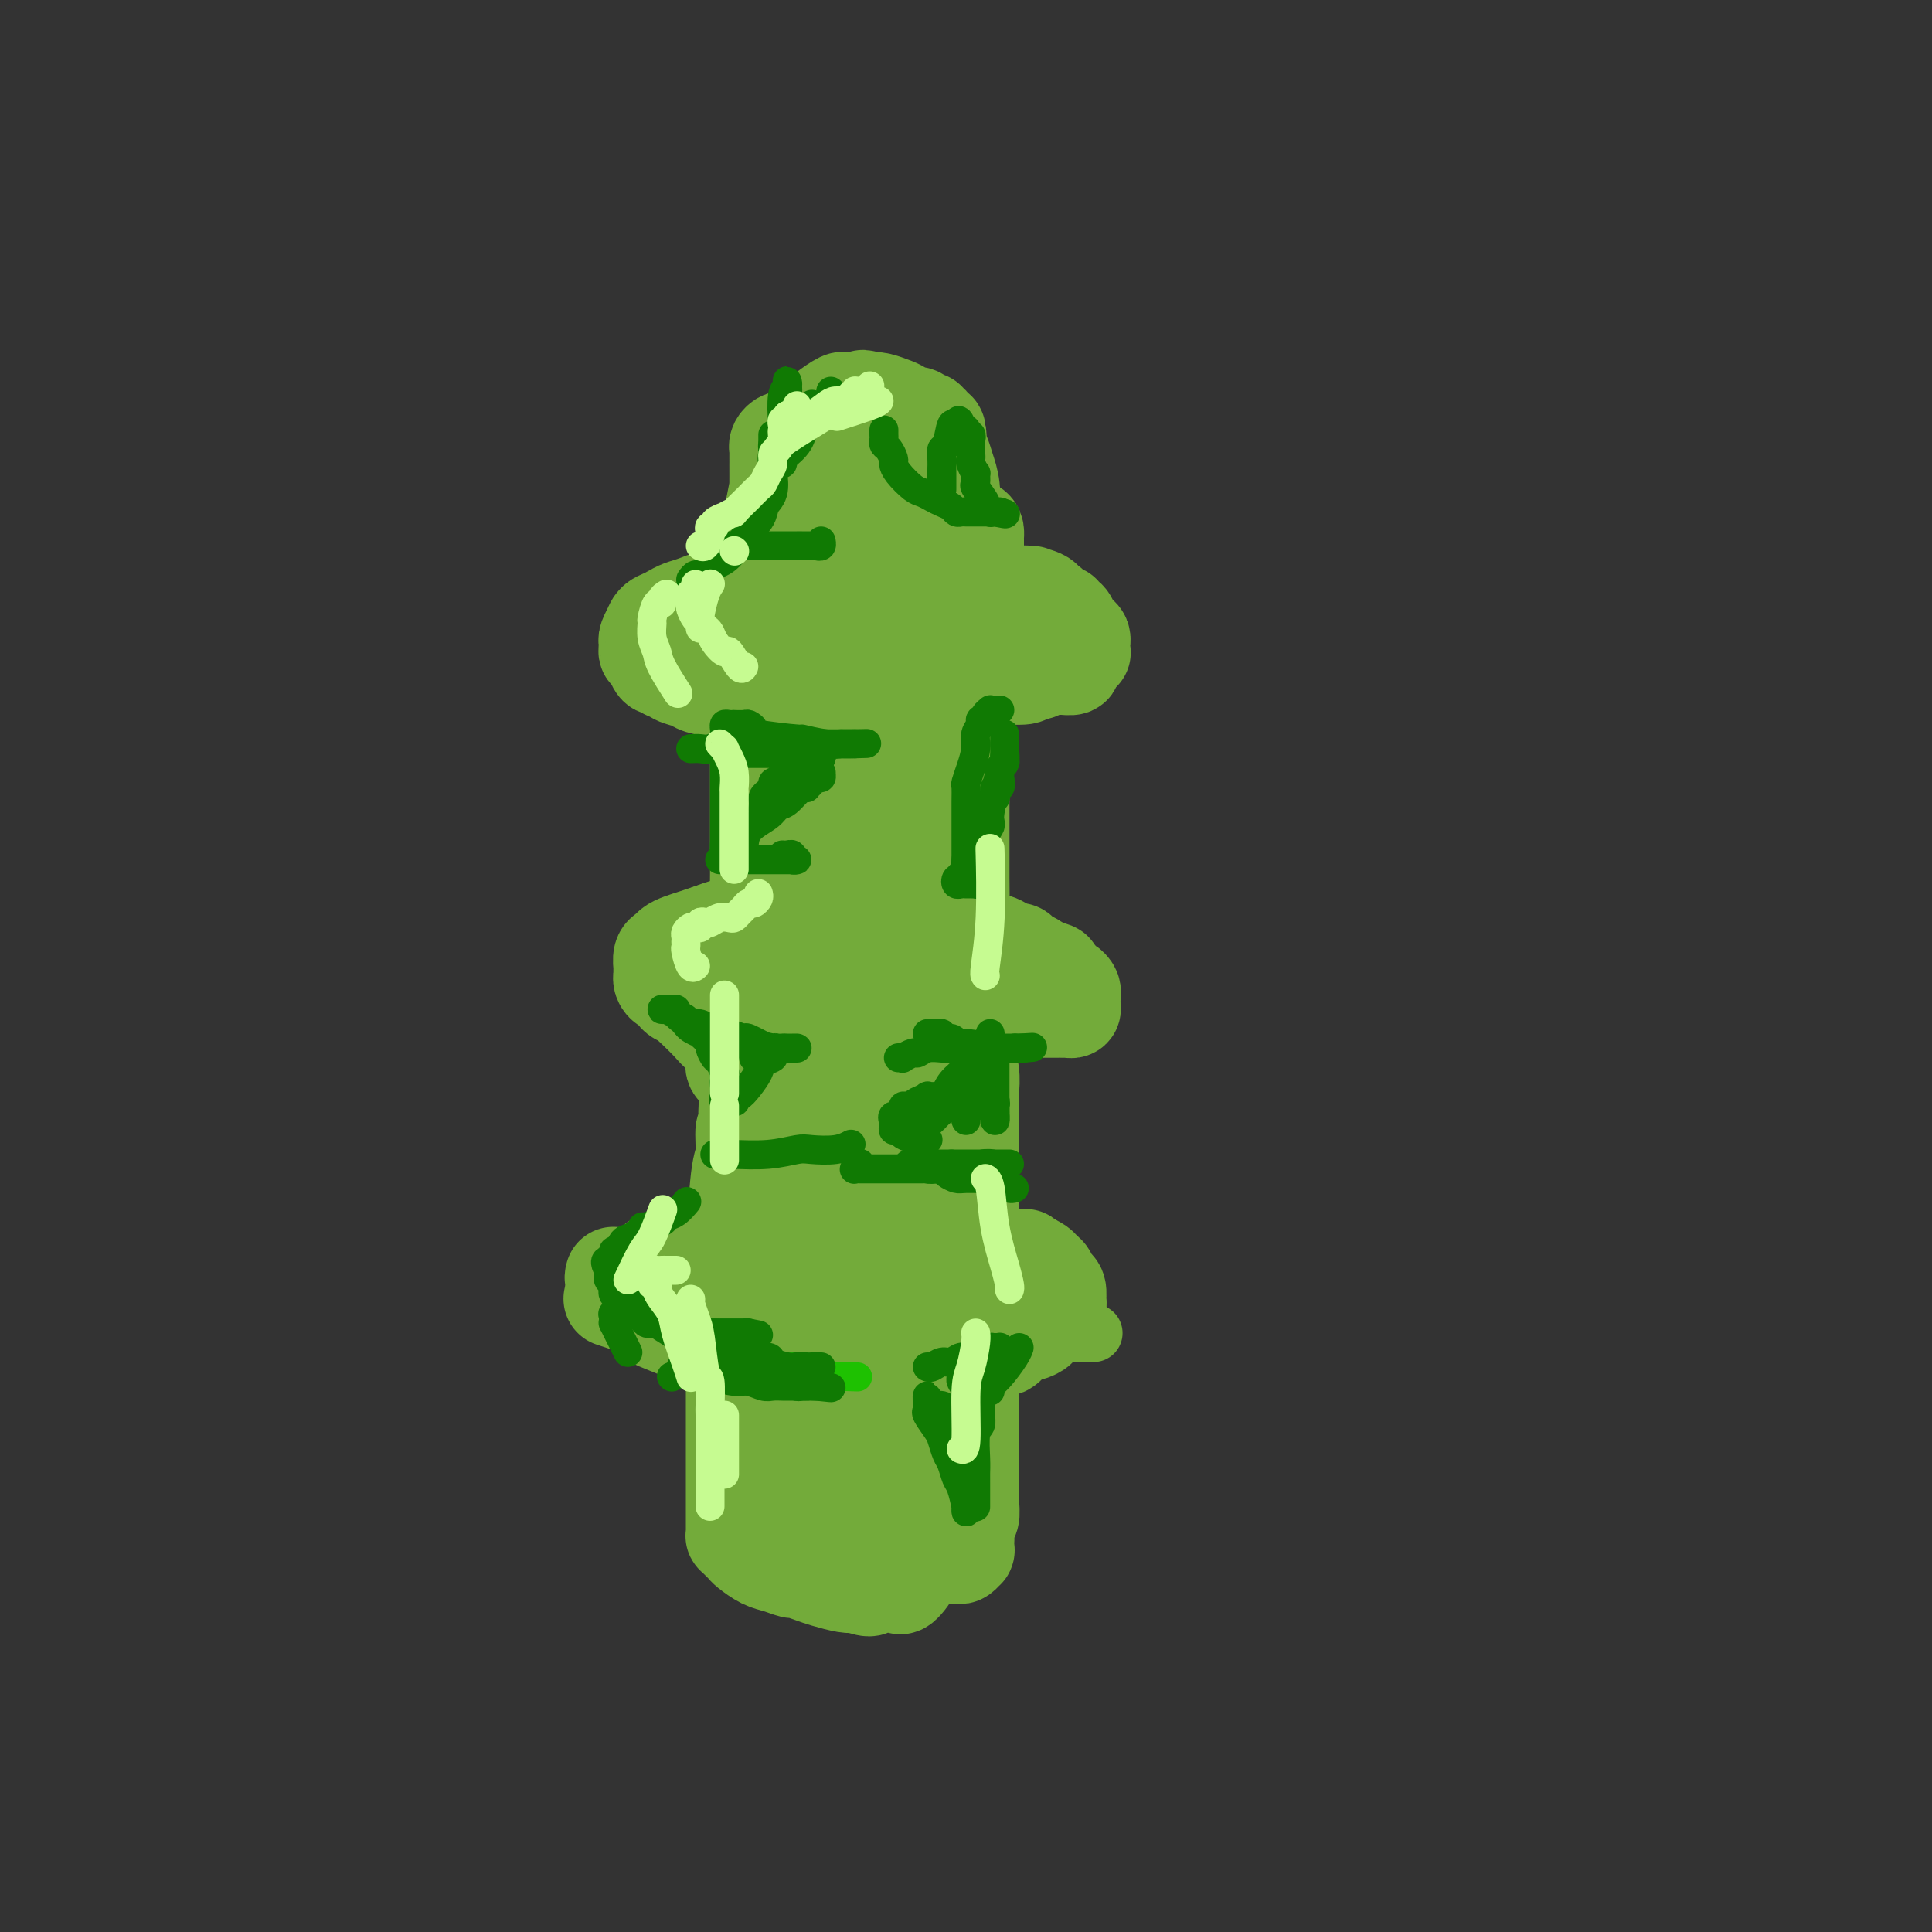 <svg viewBox='0 0 400 400' version='1.1' xmlns='http://www.w3.org/2000/svg' xmlns:xlink='http://www.w3.org/1999/xlink'><rect x="0" y="0" width="400" height="400" fill="#333333" stroke="none"/><g fill='none' stroke='#73AB3A' stroke-width='20' stroke-linecap='round' stroke-linejoin='round'><path d='M164,216c-0.113,0.241 -0.226,0.481 0,1c0.226,0.519 0.793,1.315 1,2c0.207,0.685 0.056,1.258 0,3c-0.056,1.742 -0.015,4.654 0,6c0.015,1.346 0.004,1.126 0,2c-0.004,0.874 -0.001,2.842 0,4c0.001,1.158 0.000,1.505 0,3c-0.000,1.495 -0.000,4.136 0,5c0.000,0.864 0.000,-0.051 0,2c-0.000,2.051 -0.000,7.066 0,9c0.000,1.934 0.000,0.787 0,1c-0.000,0.213 -0.000,1.788 0,3c0.000,1.212 0.000,2.063 0,3c-0.000,0.937 -0.000,1.962 0,3c0.000,1.038 0.000,2.091 0,3c-0.000,0.909 -0.000,1.675 0,3c0.000,1.325 0.000,3.209 0,4c-0.000,0.791 -0.000,0.490 0,1c0.000,0.510 0.000,1.830 0,3c-0.000,1.170 -0.000,2.190 0,3c0.000,0.810 0.000,1.410 0,2c-0.000,0.590 -0.000,1.168 0,2c0.000,0.832 0.000,1.916 0,3'/><path d='M165,287c0.154,11.524 0.040,4.832 0,3c-0.040,-1.832 -0.007,1.194 0,3c0.007,1.806 -0.013,2.391 0,3c0.013,0.609 0.060,1.242 0,2c-0.060,0.758 -0.227,1.641 0,3c0.227,1.359 0.847,3.193 1,4c0.153,0.807 -0.162,0.587 0,1c0.162,0.413 0.799,1.459 1,2c0.201,0.541 -0.034,0.579 0,1c0.034,0.421 0.339,1.227 1,2c0.661,0.773 1.679,1.513 2,2c0.321,0.487 -0.055,0.722 0,1c0.055,0.278 0.539,0.600 1,1c0.461,0.400 0.898,0.877 1,1c0.102,0.123 -0.131,-0.108 0,0c0.131,0.108 0.626,0.553 1,1c0.374,0.447 0.626,0.894 1,1c0.374,0.106 0.869,-0.129 1,0c0.131,0.129 -0.101,0.623 0,1c0.101,0.377 0.537,0.637 1,1c0.463,0.363 0.954,0.829 1,1c0.046,0.171 -0.354,0.046 0,0c0.354,-0.046 1.461,-0.013 2,0c0.539,0.013 0.511,0.007 1,0c0.489,-0.007 1.496,-0.016 2,0c0.504,0.016 0.505,0.057 1,0c0.495,-0.057 1.483,-0.211 2,0c0.517,0.211 0.562,0.788 1,1c0.438,0.212 1.268,0.061 2,0c0.732,-0.061 1.366,-0.030 2,0'/><path d='M190,322c2.038,0.309 0.132,0.083 0,0c-0.132,-0.083 1.510,-0.022 2,0c0.490,0.022 -0.171,0.006 0,0c0.171,-0.006 1.173,-0.002 2,0c0.827,0.002 1.478,0.002 2,0c0.522,-0.002 0.914,-0.004 1,0c0.086,0.004 -0.135,0.016 0,0c0.135,-0.016 0.625,-0.060 1,0c0.375,0.060 0.636,0.223 1,0c0.364,-0.223 0.830,-0.832 1,-1c0.170,-0.168 0.045,0.107 0,0c-0.045,-0.107 -0.008,-0.594 0,-1c0.008,-0.406 -0.012,-0.729 0,-1c0.012,-0.271 0.056,-0.490 0,-1c-0.056,-0.510 -0.211,-1.310 0,-2c0.211,-0.690 0.789,-1.269 1,-2c0.211,-0.731 0.057,-1.612 0,-3c-0.057,-1.388 -0.015,-3.281 0,-4c0.015,-0.719 0.004,-0.263 0,-1c-0.004,-0.737 -0.001,-2.665 0,-4c0.001,-1.335 0.000,-2.076 0,-3c-0.000,-0.924 -0.000,-2.032 0,-3c0.000,-0.968 0.000,-1.798 0,-3c-0.000,-1.202 -0.000,-2.778 0,-4c0.000,-1.222 0.000,-2.090 0,-3c-0.000,-0.910 -0.000,-1.860 0,-3c0.000,-1.140 0.000,-2.468 0,-4c-0.000,-1.532 -0.000,-3.266 0,-5'/><path d='M201,274c0.155,-8.320 0.041,-5.619 0,-5c-0.041,0.619 -0.011,-0.844 0,-2c0.011,-1.156 0.003,-2.006 0,-3c-0.003,-0.994 -0.001,-2.133 0,-4c0.001,-1.867 0.000,-4.463 0,-6c-0.000,-1.537 -0.000,-2.014 0,-4c0.000,-1.986 0.001,-5.482 0,-8c-0.001,-2.518 -0.004,-4.058 0,-6c0.004,-1.942 0.015,-4.285 0,-6c-0.015,-1.715 -0.057,-2.802 0,-4c0.057,-1.198 0.212,-2.506 0,-4c-0.212,-1.494 -0.793,-3.173 -1,-5c-0.207,-1.827 -0.042,-3.800 0,-5c0.042,-1.200 -0.040,-1.627 0,-3c0.040,-1.373 0.203,-3.693 0,-6c-0.203,-2.307 -0.771,-4.600 -1,-6c-0.229,-1.400 -0.118,-1.907 0,-3c0.118,-1.093 0.242,-2.773 0,-4c-0.242,-1.227 -0.849,-2.003 -1,-3c-0.151,-0.997 0.156,-2.217 0,-4c-0.156,-1.783 -0.774,-4.128 -1,-5c-0.226,-0.872 -0.061,-0.270 0,-1c0.061,-0.730 0.016,-2.793 0,-4c-0.016,-1.207 -0.004,-1.557 0,-3c0.004,-1.443 0.000,-3.979 0,-5c-0.000,-1.021 0.003,-0.528 0,-1c-0.003,-0.472 -0.011,-1.910 0,-3c0.011,-1.090 0.041,-1.832 0,-3c-0.041,-1.168 -0.155,-2.762 0,-4c0.155,-1.238 0.577,-2.119 1,-3'/><path d='M198,151c-0.452,-19.548 -0.083,-6.919 0,-3c0.083,3.919 -0.118,-0.874 0,-3c0.118,-2.126 0.557,-1.586 1,-2c0.443,-0.414 0.889,-1.784 1,-3c0.111,-1.216 -0.114,-2.280 0,-3c0.114,-0.720 0.566,-1.096 1,-3c0.434,-1.904 0.848,-5.336 1,-7c0.152,-1.664 0.041,-1.559 0,-2c-0.041,-0.441 -0.011,-1.428 0,-2c0.011,-0.572 0.003,-0.731 0,-1c-0.003,-0.269 -0.001,-0.650 0,-1c0.001,-0.350 0.000,-0.670 0,-1c-0.000,-0.330 -0.000,-0.669 0,-1c0.000,-0.331 0.000,-0.653 0,-1c-0.000,-0.347 -0.000,-0.719 0,-1c0.000,-0.281 -0.000,-0.470 0,-1c0.000,-0.530 0.000,-1.400 0,-2c-0.000,-0.600 -0.000,-0.931 0,-1c0.000,-0.069 0.000,0.122 0,0c-0.000,-0.122 -0.001,-0.558 0,-1c0.001,-0.442 0.005,-0.891 0,-1c-0.005,-0.109 -0.019,0.120 0,0c0.019,-0.120 0.070,-0.591 0,-1c-0.070,-0.409 -0.260,-0.757 -1,-1c-0.740,-0.243 -2.029,-0.380 -3,-1c-0.971,-0.620 -1.625,-1.721 -2,-2c-0.375,-0.279 -0.472,0.265 -1,0c-0.528,-0.265 -1.488,-1.341 -2,-2c-0.512,-0.659 -0.575,-0.903 -1,-1c-0.425,-0.097 -1.213,-0.049 -2,0'/><path d='M190,103c-1.662,-1.193 0.182,-0.176 0,0c-0.182,0.176 -2.390,-0.489 -3,-1c-0.610,-0.511 0.379,-0.869 0,-1c-0.379,-0.131 -2.125,-0.036 -3,0c-0.875,0.036 -0.879,0.014 -1,0c-0.121,-0.014 -0.360,-0.020 -1,0c-0.640,0.020 -1.681,0.065 -2,0c-0.319,-0.065 0.086,-0.240 0,0c-0.086,0.240 -0.661,0.896 -1,1c-0.339,0.104 -0.440,-0.343 -1,0c-0.560,0.343 -1.578,1.476 -2,2c-0.422,0.524 -0.246,0.438 -1,2c-0.754,1.562 -2.436,4.772 -3,7c-0.564,2.228 -0.008,3.476 0,5c0.008,1.524 -0.531,3.326 -1,6c-0.469,2.674 -0.868,6.221 -1,9c-0.132,2.779 0.003,4.789 0,6c-0.003,1.211 -0.146,1.622 0,3c0.146,1.378 0.579,3.722 1,6c0.421,2.278 0.831,4.489 1,7c0.169,2.511 0.098,5.323 0,7c-0.098,1.677 -0.222,2.220 0,5c0.222,2.780 0.792,7.795 1,10c0.208,2.205 0.056,1.598 0,3c-0.056,1.402 -0.015,4.812 0,7c0.015,2.188 0.004,3.152 0,5c-0.004,1.848 -0.001,4.578 0,7c0.001,2.422 0.000,4.537 0,7c-0.000,2.463 -0.000,5.275 0,8c0.000,2.725 0.000,5.362 0,8'/><path d='M173,222c0.156,18.186 0.046,9.152 0,7c-0.046,-2.152 -0.027,2.580 0,6c0.027,3.420 0.064,5.528 0,8c-0.064,2.472 -0.227,5.307 0,8c0.227,2.693 0.846,5.244 1,7c0.154,1.756 -0.155,2.717 0,6c0.155,3.283 0.774,8.889 1,12c0.226,3.111 0.061,3.726 0,5c-0.061,1.274 -0.016,3.206 0,5c0.016,1.794 0.004,3.451 0,5c-0.004,1.549 -0.001,2.992 0,4c0.001,1.008 0.000,1.581 0,2c-0.000,0.419 0.000,0.683 0,1c-0.000,0.317 -0.001,0.687 0,1c0.001,0.313 0.003,0.569 0,1c-0.003,0.431 -0.011,1.037 0,1c0.011,-0.037 0.041,-0.718 0,-1c-0.041,-0.282 -0.152,-0.164 0,-1c0.152,-0.836 0.566,-2.625 1,-6c0.434,-3.375 0.887,-8.337 1,-14c0.113,-5.663 -0.113,-12.026 0,-17c0.113,-4.974 0.566,-8.560 1,-16c0.434,-7.440 0.848,-18.734 1,-26c0.152,-7.266 0.041,-10.506 0,-13c-0.041,-2.494 -0.012,-4.244 0,-7c0.012,-2.756 0.006,-6.517 0,-10c-0.006,-3.483 -0.012,-6.686 0,-10c0.012,-3.314 0.042,-6.738 0,-10c-0.042,-3.262 -0.155,-6.360 0,-9c0.155,-2.640 0.577,-4.820 1,-7'/><path d='M180,154c0.774,-23.744 0.207,-9.603 0,-6c-0.207,3.603 -0.056,-3.331 0,-7c0.056,-3.669 0.015,-4.072 0,-5c-0.015,-0.928 -0.004,-2.381 0,-4c0.004,-1.619 0.001,-3.404 0,-5c-0.001,-1.596 -0.000,-3.005 0,-4c0.000,-0.995 0.000,-1.577 0,-2c-0.000,-0.423 -0.001,-0.686 0,-1c0.001,-0.314 0.003,-0.681 0,-1c-0.003,-0.319 -0.011,-0.592 0,-1c0.011,-0.408 0.040,-0.950 0,-1c-0.040,-0.050 -0.150,0.393 0,1c0.150,0.607 0.561,1.377 1,3c0.439,1.623 0.906,4.097 1,7c0.094,2.903 -0.186,6.234 0,10c0.186,3.766 0.838,7.967 1,13c0.162,5.033 -0.168,10.897 0,16c0.168,5.103 0.832,9.444 1,12c0.168,2.556 -0.161,3.328 0,6c0.161,2.672 0.811,7.246 1,11c0.189,3.754 -0.083,6.690 0,11c0.083,4.310 0.520,9.995 1,15c0.480,5.005 1.004,9.328 1,13c-0.004,3.672 -0.537,6.691 -1,10c-0.463,3.309 -0.856,6.908 -1,11c-0.144,4.092 -0.039,8.679 0,12c0.039,3.321 0.011,5.378 0,7c-0.011,1.622 -0.006,2.811 0,4'/><path d='M185,279c-0.370,8.242 -0.295,6.848 0,9c0.295,2.152 0.811,7.850 1,11c0.189,3.150 0.051,3.752 0,4c-0.051,0.248 -0.013,0.143 0,1c0.013,0.857 0.002,2.678 0,4c-0.002,1.322 0.004,2.145 0,3c-0.004,0.855 -0.017,1.741 0,2c0.017,0.259 0.064,-0.108 0,0c-0.064,0.108 -0.239,0.691 0,1c0.239,0.309 0.891,0.345 1,-1c0.109,-1.345 -0.324,-4.069 0,-8c0.324,-3.931 1.404,-9.067 2,-14c0.596,-4.933 0.709,-9.664 1,-17c0.291,-7.336 0.761,-17.278 1,-22c0.239,-4.722 0.246,-4.222 0,-8c-0.246,-3.778 -0.745,-11.832 -1,-19c-0.255,-7.168 -0.268,-13.449 0,-18c0.268,-4.551 0.815,-7.372 1,-13c0.185,-5.628 0.008,-14.064 0,-20c-0.008,-5.936 0.152,-9.374 0,-11c-0.152,-1.626 -0.615,-1.441 -1,-5c-0.385,-3.559 -0.691,-10.863 -1,-14c-0.309,-3.137 -0.622,-2.106 -1,-4c-0.378,-1.894 -0.822,-6.712 -1,-10c-0.178,-3.288 -0.089,-5.046 0,-7c0.089,-1.954 0.178,-4.103 0,-6c-0.178,-1.897 -0.622,-3.542 -1,-5c-0.378,-1.458 -0.689,-2.729 -1,-4'/><path d='M185,108c-0.945,-9.072 -0.309,-4.253 0,-4c0.309,0.253 0.289,-4.059 0,-6c-0.289,-1.941 -0.847,-1.511 -1,-2c-0.153,-0.489 0.099,-1.895 0,-3c-0.099,-1.105 -0.547,-1.907 -1,-2c-0.453,-0.093 -0.909,0.525 -1,0c-0.091,-0.525 0.183,-2.192 0,-3c-0.183,-0.808 -0.823,-0.756 -1,-1c-0.177,-0.244 0.109,-0.783 0,-1c-0.109,-0.217 -0.611,-0.111 -1,0c-0.389,0.111 -0.663,0.229 -1,0c-0.337,-0.229 -0.737,-0.805 -1,-1c-0.263,-0.195 -0.388,-0.010 -1,0c-0.612,0.010 -1.711,-0.155 -2,0c-0.289,0.155 0.232,0.630 0,1c-0.232,0.370 -1.218,0.636 -2,1c-0.782,0.364 -1.360,0.825 -2,2c-0.640,1.175 -1.342,3.065 -2,5c-0.658,1.935 -1.273,3.915 -2,6c-0.727,2.085 -1.568,4.275 -2,7c-0.432,2.725 -0.456,5.984 -1,9c-0.544,3.016 -1.610,5.790 -2,8c-0.390,2.210 -0.105,3.858 0,6c0.105,2.142 0.028,4.779 0,8c-0.028,3.221 -0.009,7.026 0,10c0.009,2.974 0.008,5.117 0,7c-0.008,1.883 -0.023,3.505 0,6c0.023,2.495 0.083,5.864 0,8c-0.083,2.136 -0.309,3.039 0,6c0.309,2.961 1.155,7.981 2,13'/><path d='M164,188c0.327,11.371 0.144,7.800 0,8c-0.144,0.200 -0.249,4.171 0,6c0.249,1.829 0.851,1.515 1,3c0.149,1.485 -0.156,4.768 0,7c0.156,2.232 0.774,3.414 1,7c0.226,3.586 0.061,9.577 0,13c-0.061,3.423 -0.016,4.279 0,5c0.016,0.721 0.004,1.307 0,2c-0.004,0.693 0.000,1.492 0,2c-0.000,0.508 -0.004,0.725 0,1c0.004,0.275 0.017,0.607 0,1c-0.017,0.393 -0.063,0.847 0,1c0.063,0.153 0.234,0.004 0,0c-0.234,-0.004 -0.875,0.136 -1,-1c-0.125,-1.136 0.265,-3.547 0,-6c-0.265,-2.453 -1.185,-4.949 -2,-10c-0.815,-5.051 -1.525,-12.659 -2,-18c-0.475,-5.341 -0.717,-8.417 -1,-12c-0.283,-3.583 -0.609,-7.674 -1,-10c-0.391,-2.326 -0.847,-2.888 -1,-6c-0.153,-3.112 -0.002,-8.774 0,-13c0.002,-4.226 -0.143,-7.015 0,-10c0.143,-2.985 0.574,-6.165 1,-9c0.426,-2.835 0.846,-5.326 1,-8c0.154,-2.674 0.041,-5.531 0,-8c-0.041,-2.469 -0.011,-4.549 0,-6c0.011,-1.451 0.003,-2.272 0,-4c-0.003,-1.728 -0.002,-4.364 0,-7'/><path d='M160,116c0.305,-10.442 0.068,-4.048 0,-3c-0.068,1.048 0.034,-3.251 0,-5c-0.034,-1.749 -0.205,-0.948 0,-2c0.205,-1.052 0.787,-3.957 1,-5c0.213,-1.043 0.057,-0.225 0,0c-0.057,0.225 -0.015,-0.143 0,-1c0.015,-0.857 0.004,-2.205 0,-3c-0.004,-0.795 -0.002,-1.039 0,-1c0.002,0.039 0.004,0.360 0,0c-0.004,-0.360 -0.012,-1.403 0,-2c0.012,-0.597 0.045,-0.749 0,-1c-0.045,-0.251 -0.167,-0.602 0,-1c0.167,-0.398 0.624,-0.842 1,-1c0.376,-0.158 0.670,-0.028 1,0c0.330,0.028 0.696,-0.045 1,0c0.304,0.045 0.546,0.208 1,0c0.454,-0.208 1.122,-0.788 2,-1c0.878,-0.212 1.968,-0.057 3,0c1.032,0.057 2.007,0.015 3,0c0.993,-0.015 2.005,-0.004 3,0c0.995,0.004 1.972,0.001 3,0c1.028,-0.001 2.105,-0.000 3,0c0.895,0.000 1.606,0.000 2,0c0.394,-0.000 0.469,-0.000 1,0c0.531,0.000 1.518,0.000 2,0c0.482,-0.000 0.458,-0.000 1,0c0.542,0.000 1.650,0.000 2,0c0.350,-0.000 -0.060,-0.000 0,0c0.060,0.000 0.588,0.000 1,0c0.412,-0.000 0.706,-0.000 1,0'/><path d='M192,90c4.593,0.082 1.076,0.787 0,1c-1.076,0.213 0.290,-0.065 1,0c0.710,0.065 0.765,0.475 1,1c0.235,0.525 0.651,1.166 1,2c0.349,0.834 0.632,1.861 1,3c0.368,1.139 0.820,2.389 1,4c0.180,1.611 0.087,3.581 0,5c-0.087,1.419 -0.167,2.286 0,4c0.167,1.714 0.581,4.276 1,6c0.419,1.724 0.844,2.612 1,6c0.156,3.388 0.042,9.277 0,13c-0.042,3.723 -0.011,5.281 0,7c0.011,1.719 0.003,3.598 0,6c-0.003,2.402 -0.001,5.325 0,8c0.001,2.675 0.001,5.102 0,7c-0.001,1.898 -0.001,3.268 0,6c0.001,2.732 0.004,6.824 0,9c-0.004,2.176 -0.015,2.434 0,4c0.015,1.566 0.057,4.440 0,7c-0.057,2.560 -0.211,4.807 0,7c0.211,2.193 0.789,4.332 1,6c0.211,1.668 0.057,2.864 0,5c-0.057,2.136 -0.015,5.213 0,7c0.015,1.787 0.004,2.284 0,5c-0.004,2.716 -0.001,7.652 0,10c0.001,2.348 0.000,2.107 0,3c-0.000,0.893 -0.000,2.920 0,5c0.000,2.080 0.000,4.214 0,6c-0.000,1.786 -0.000,3.225 0,5c0.000,1.775 0.000,3.888 0,6'/><path d='M200,254c0.155,21.838 0.041,10.432 0,7c-0.041,-3.432 -0.011,1.108 0,3c0.011,1.892 0.003,1.136 0,2c-0.003,0.864 -0.001,3.350 0,5c0.001,1.650 0.000,2.465 0,4c-0.000,1.535 -0.000,3.789 0,7c0.000,3.211 0.000,7.379 0,9c-0.000,1.621 -0.000,0.697 0,1c0.000,0.303 0.000,1.835 0,3c-0.000,1.165 -0.000,1.965 0,3c0.000,1.035 0.000,2.305 0,3c-0.000,0.695 -0.000,0.816 0,1c0.000,0.184 0.000,0.432 0,1c-0.000,0.568 -0.000,1.458 0,2c0.000,0.542 0.000,0.737 0,1c-0.000,0.263 -0.000,0.595 0,1c0.000,0.405 0.001,0.883 0,1c-0.001,0.117 -0.003,-0.127 0,0c0.003,0.127 0.012,0.625 0,1c-0.012,0.375 -0.044,0.626 0,1c0.044,0.374 0.166,0.870 0,1c-0.166,0.130 -0.619,-0.106 -1,0c-0.381,0.106 -0.690,0.554 -1,1c-0.310,0.446 -0.621,0.890 -1,1c-0.379,0.110 -0.828,-0.114 -1,0c-0.172,0.114 -0.068,0.566 -1,1c-0.932,0.434 -2.899,0.848 -4,1c-1.101,0.152 -1.335,0.041 -2,0c-0.665,-0.041 -1.761,-0.012 -3,0c-1.239,0.012 -2.619,0.006 -4,0'/><path d='M182,315c-3.329,0.376 -2.651,-0.684 -3,-1c-0.349,-0.316 -1.725,0.110 -3,0c-1.275,-0.110 -2.448,-0.758 -3,-1c-0.552,-0.242 -0.485,-0.079 -1,0c-0.515,0.079 -1.614,0.072 -2,0c-0.386,-0.072 -0.059,-0.210 0,0c0.059,0.210 -0.151,0.769 -1,0c-0.849,-0.769 -2.336,-2.866 -3,-4c-0.664,-1.134 -0.503,-1.303 -1,-2c-0.497,-0.697 -1.650,-1.920 -3,-6c-1.350,-4.080 -2.897,-11.016 -4,-18c-1.103,-6.984 -1.761,-14.014 -2,-17c-0.239,-2.986 -0.060,-1.926 0,-5c0.060,-3.074 0.002,-10.281 0,-14c-0.002,-3.719 0.052,-3.951 0,-9c-0.052,-5.049 -0.211,-14.917 0,-19c0.211,-4.083 0.791,-2.382 1,-5c0.209,-2.618 0.045,-9.556 0,-14c-0.045,-4.444 0.027,-6.395 0,-8c-0.027,-1.605 -0.154,-2.865 0,-5c0.154,-2.135 0.591,-5.144 1,-8c0.409,-2.856 0.792,-5.558 1,-8c0.208,-2.442 0.242,-4.625 0,-8c-0.242,-3.375 -0.759,-7.942 -1,-10c-0.241,-2.058 -0.205,-1.607 0,-3c0.205,-1.393 0.581,-4.631 1,-7c0.419,-2.369 0.882,-3.869 1,-6c0.118,-2.131 -0.109,-4.895 0,-7c0.109,-2.105 0.555,-3.553 1,-5'/><path d='M161,125c0.790,-22.542 0.264,-8.395 0,-4c-0.264,4.395 -0.267,-0.960 0,-4c0.267,-3.040 0.804,-3.764 1,-5c0.196,-1.236 0.053,-2.983 0,-4c-0.053,-1.017 -0.014,-1.304 0,-2c0.014,-0.696 0.004,-1.803 0,-3c-0.004,-1.197 -0.001,-2.485 0,-3c0.001,-0.515 0.001,-0.258 0,0'/><path d='M152,283c-0.000,0.167 -0.000,0.333 0,1c0.000,0.667 0.000,1.834 0,3c-0.000,1.166 -0.000,2.330 0,4c0.000,1.670 0.000,3.844 0,5c-0.000,1.156 -0.000,1.292 0,2c0.000,0.708 0.000,1.986 0,3c-0.000,1.014 -0.000,1.762 0,3c0.000,1.238 0.000,2.964 0,4c-0.000,1.036 -0.000,1.380 0,2c0.000,0.620 0.000,1.515 0,2c-0.000,0.485 -0.001,0.560 0,1c0.001,0.440 0.003,1.245 0,2c-0.003,0.755 -0.011,1.459 0,2c0.011,0.541 0.043,0.917 0,1c-0.043,0.083 -0.160,-0.129 0,0c0.160,0.129 0.597,0.597 1,1c0.403,0.403 0.770,0.739 1,1c0.230,0.261 0.322,0.447 1,1c0.678,0.553 1.942,1.472 3,2c1.058,0.528 1.909,0.666 3,1c1.091,0.334 2.421,0.864 3,1c0.579,0.136 0.407,-0.121 1,0c0.593,0.121 1.953,0.620 3,1c1.047,0.380 1.782,0.641 3,1c1.218,0.359 2.919,0.817 4,1c1.081,0.183 1.540,0.092 2,0'/><path d='M177,328c4.438,1.547 3.034,0.415 3,0c-0.034,-0.415 1.301,-0.112 2,0c0.699,0.112 0.763,0.033 1,0c0.237,-0.033 0.649,-0.022 1,0c0.351,0.022 0.643,0.054 1,0c0.357,-0.054 0.779,-0.194 1,0c0.221,0.194 0.240,0.724 1,0c0.760,-0.724 2.260,-2.701 3,-5c0.740,-2.299 0.720,-4.920 1,-6c0.280,-1.080 0.861,-0.620 1,-2c0.139,-1.380 -0.163,-4.599 0,-7c0.163,-2.401 0.790,-3.983 1,-7c0.210,-3.017 0.004,-7.470 0,-10c-0.004,-2.530 0.195,-3.136 0,-5c-0.195,-1.864 -0.783,-4.986 -1,-8c-0.217,-3.014 -0.062,-5.919 0,-10c0.062,-4.081 0.031,-9.338 0,-14c-0.031,-4.662 -0.061,-8.728 0,-11c0.061,-2.272 0.213,-2.750 0,-5c-0.213,-2.250 -0.790,-6.271 -1,-11c-0.210,-4.729 -0.052,-10.166 0,-13c0.052,-2.834 -0.001,-3.063 0,-5c0.001,-1.937 0.056,-5.580 0,-9c-0.056,-3.420 -0.222,-6.616 0,-10c0.222,-3.384 0.834,-6.956 1,-10c0.166,-3.044 -0.113,-5.562 0,-8c0.113,-2.438 0.618,-4.798 1,-7c0.382,-2.202 0.641,-4.247 1,-8c0.359,-3.753 0.817,-9.215 1,-12c0.183,-2.785 0.092,-2.892 0,-3'/><path d='M195,142c0.618,-9.576 0.162,-9.515 0,-10c-0.162,-0.485 -0.029,-1.516 0,-3c0.029,-1.484 -0.045,-3.421 0,-5c0.045,-1.579 0.208,-2.800 0,-4c-0.208,-1.200 -0.788,-2.380 -1,-4c-0.212,-1.620 -0.057,-3.680 0,-5c0.057,-1.320 0.015,-1.902 0,-3c-0.015,-1.098 -0.004,-2.714 0,-4c0.004,-1.286 0.001,-2.241 0,-3c-0.001,-0.759 -0.000,-1.322 0,-2c0.000,-0.678 0.000,-1.472 0,-2c-0.000,-0.528 0.000,-0.789 0,-1c-0.000,-0.211 -0.000,-0.371 0,-1c0.000,-0.629 0.001,-1.728 0,-2c-0.001,-0.272 -0.004,0.282 0,0c0.004,-0.282 0.016,-1.400 0,-2c-0.016,-0.600 -0.061,-0.681 0,-1c0.061,-0.319 0.227,-0.874 0,-1c-0.227,-0.126 -0.848,0.178 -1,0c-0.152,-0.178 0.166,-0.836 0,-1c-0.166,-0.164 -0.817,0.167 -1,0c-0.183,-0.167 0.102,-0.832 0,-1c-0.102,-0.168 -0.592,0.163 -1,0c-0.408,-0.163 -0.733,-0.818 -1,-1c-0.267,-0.182 -0.477,0.109 -1,0c-0.523,-0.109 -1.358,-0.618 -2,-1c-0.642,-0.382 -1.090,-0.639 -2,-1c-0.910,-0.361 -2.284,-0.828 -3,-1c-0.716,-0.172 -0.776,-0.049 -1,0c-0.224,0.049 -0.612,0.025 -1,0'/><path d='M180,83c-2.268,-1.083 -0.937,-0.290 -1,0c-0.063,0.290 -1.521,0.076 -2,0c-0.479,-0.076 0.019,-0.014 0,0c-0.019,0.014 -0.557,-0.019 -1,0c-0.443,0.019 -0.790,0.091 -1,0c-0.210,-0.091 -0.281,-0.344 -1,0c-0.719,0.344 -2.084,1.285 -3,2c-0.916,0.715 -1.383,1.205 -2,2c-0.617,0.795 -1.384,1.896 -2,3c-0.616,1.104 -1.082,2.210 -2,4c-0.918,1.790 -2.287,4.265 -3,6c-0.713,1.735 -0.769,2.729 -1,4c-0.231,1.271 -0.636,2.820 -1,5c-0.364,2.180 -0.686,4.990 -1,7c-0.314,2.010 -0.620,3.219 -1,5c-0.380,1.781 -0.834,4.135 -1,7c-0.166,2.865 -0.045,6.242 0,9c0.045,2.758 0.012,4.898 0,6c-0.012,1.102 -0.003,1.168 0,3c0.003,1.832 0.001,5.431 0,8c-0.001,2.569 -0.001,4.109 0,7c0.001,2.891 0.001,7.132 0,9c-0.001,1.868 -0.004,1.362 0,3c0.004,1.638 0.015,5.420 0,8c-0.015,2.580 -0.056,3.957 0,6c0.056,2.043 0.208,4.752 0,7c-0.208,2.248 -0.777,4.036 -1,6c-0.223,1.964 -0.098,4.106 0,6c0.098,1.894 0.171,3.541 0,6c-0.171,2.459 -0.585,5.729 -1,9'/><path d='M155,221c-0.791,17.533 -0.267,5.365 0,3c0.267,-2.365 0.278,5.074 0,8c-0.278,2.926 -0.845,1.340 -1,2c-0.155,0.660 0.102,3.567 0,5c-0.102,1.433 -0.563,1.393 -1,5c-0.437,3.607 -0.849,10.860 -1,14c-0.151,3.140 -0.040,2.166 0,3c0.040,0.834 0.011,3.476 0,5c-0.011,1.524 -0.003,1.929 0,3c0.003,1.071 0.001,2.806 0,4c-0.001,1.194 -0.000,1.847 0,3c0.000,1.153 0.000,2.806 0,4c-0.000,1.194 -0.000,1.928 0,3c0.000,1.072 0.000,2.481 0,3c-0.000,0.519 -0.000,0.148 0,0c0.000,-0.148 0.000,-0.074 0,0'/></g>
<g fill='none' stroke='#73AB3A' stroke-width='12' stroke-linecap='round' stroke-linejoin='round'><path d='M124,269c0.424,0.000 0.847,0.000 1,0c0.153,-0.000 0.034,-0.001 0,0c-0.034,0.001 0.017,0.004 1,0c0.983,-0.004 2.899,-0.016 4,0c1.101,0.016 1.387,0.061 2,0c0.613,-0.061 1.554,-0.227 3,0c1.446,0.227 3.396,0.846 5,1c1.604,0.154 2.862,-0.156 4,0c1.138,0.156 2.155,0.777 3,1c0.845,0.223 1.518,0.048 3,0c1.482,-0.048 3.774,0.029 5,0c1.226,-0.029 1.385,-0.166 2,0c0.615,0.166 1.685,0.633 3,1c1.315,0.367 2.874,0.633 4,1c1.126,0.367 1.819,0.834 3,1c1.181,0.166 2.852,0.029 4,0c1.148,-0.029 1.775,0.048 3,0c1.225,-0.048 3.048,-0.223 4,0c0.952,0.223 1.032,0.844 2,1c0.968,0.156 2.823,-0.154 4,0c1.177,0.154 1.676,0.773 2,1c0.324,0.227 0.472,0.061 1,0c0.528,-0.061 1.437,-0.017 2,0c0.563,0.017 0.782,0.009 1,0'/><path d='M190,276c10.672,1.083 4.352,0.290 2,0c-2.352,-0.290 -0.737,-0.078 1,0c1.737,0.078 3.597,0.021 4,0c0.403,-0.021 -0.649,-0.006 0,0c0.649,0.006 2.999,0.002 4,0c1.001,-0.002 0.653,-0.000 1,0c0.347,0.000 1.389,0.000 2,0c0.611,-0.000 0.793,-0.000 1,0c0.207,0.000 0.441,0.001 1,0c0.559,-0.001 1.444,-0.004 2,0c0.556,0.004 0.781,0.015 1,0c0.219,-0.015 0.430,-0.057 1,0c0.570,0.057 1.499,0.211 2,0c0.501,-0.211 0.573,-0.789 1,-1c0.427,-0.211 1.210,-0.057 2,0c0.790,0.057 1.587,0.015 2,0c0.413,-0.015 0.440,-0.004 1,0c0.560,0.004 1.652,0.001 2,0c0.348,-0.001 -0.048,-0.000 0,0c0.048,0.000 0.538,-0.001 1,0c0.462,0.001 0.894,0.003 1,0c0.106,-0.003 -0.116,-0.011 0,0c0.116,0.011 0.570,0.041 1,0c0.430,-0.041 0.837,-0.155 1,0c0.163,0.155 0.081,0.577 0,1'/><path d='M224,276c5.094,0.000 0.828,0.000 -1,0c-1.828,0.000 -1.218,0.000 -1,0c0.218,0.000 0.043,0.000 0,0c-0.043,0.000 0.045,0.000 -1,0c-1.045,0.000 -3.223,0.000 -4,0c-0.777,-0.000 -0.154,0.000 0,0c0.154,0.000 -0.162,0.000 -1,0c-0.838,0.000 -2.197,0.000 -3,0c-0.803,0.000 -1.050,0.000 -1,0c0.050,0.000 0.398,0.000 0,0c-0.398,0.000 -1.542,0.000 -2,0c-0.458,0.000 -0.229,0.000 0,0'/><path d='M125,265c-0.246,0.441 -0.491,0.881 0,1c0.491,0.119 1.720,-0.085 2,0c0.280,0.085 -0.389,0.459 0,1c0.389,0.541 1.836,1.248 3,2c1.164,0.752 2.046,1.549 3,2c0.954,0.451 1.982,0.554 3,1c1.018,0.446 2.028,1.233 3,2c0.972,0.767 1.907,1.512 3,2c1.093,0.488 2.345,0.719 3,1c0.655,0.281 0.712,0.611 1,1c0.288,0.389 0.808,0.835 1,1c0.192,0.165 0.055,0.047 0,0c-0.055,-0.047 -0.027,-0.024 0,0'/></g>
<g fill='none' stroke='#73AB3A' stroke-width='20' stroke-linecap='round' stroke-linejoin='round'><path d='M127,269c-0.302,-0.098 -0.604,-0.196 0,0c0.604,0.196 2.113,0.687 3,1c0.887,0.313 1.150,0.448 2,1c0.850,0.552 2.286,1.520 3,2c0.714,0.480 0.706,0.472 2,1c1.294,0.528 3.890,1.591 5,2c1.110,0.409 0.735,0.162 1,0c0.265,-0.162 1.172,-0.240 2,0c0.828,0.240 1.579,0.797 2,1c0.421,0.203 0.513,0.051 1,0c0.487,-0.051 1.368,0.001 2,0c0.632,-0.001 1.016,-0.053 2,0c0.984,0.053 2.568,0.210 3,0c0.432,-0.210 -0.288,-0.788 0,-1c0.288,-0.212 1.583,-0.057 2,0c0.417,0.057 -0.046,0.015 0,0c0.046,-0.015 0.601,-0.004 1,0c0.399,0.004 0.643,0.001 1,0c0.357,-0.001 0.827,-0.000 1,0c0.173,0.000 0.049,0.000 0,0c-0.049,-0.000 -0.025,-0.000 0,0'/><path d='M160,276c2.741,-0.242 0.595,-0.849 0,-1c-0.595,-0.151 0.363,0.152 1,0c0.637,-0.152 0.955,-0.759 1,-1c0.045,-0.241 -0.181,-0.117 0,0c0.181,0.117 0.770,0.228 3,0c2.230,-0.228 6.099,-0.793 8,-1c1.901,-0.207 1.832,-0.056 2,0c0.168,0.056 0.571,0.016 1,0c0.429,-0.016 0.882,-0.008 1,0c0.118,0.008 -0.100,0.017 0,0c0.100,-0.017 0.518,-0.061 1,0c0.482,0.061 1.027,0.228 1,0c-0.027,-0.228 -0.624,-0.850 -1,-1c-0.376,-0.150 -0.529,0.171 -1,0c-0.471,-0.171 -1.261,-0.834 -2,-1c-0.739,-0.166 -1.428,0.166 -3,0c-1.572,-0.166 -4.027,-0.828 -5,-1c-0.973,-0.172 -0.466,0.147 -1,0c-0.534,-0.147 -2.111,-0.761 -4,-1c-1.889,-0.239 -4.092,-0.102 -5,0c-0.908,0.102 -0.522,0.168 -1,0c-0.478,-0.168 -1.819,-0.571 -3,-1c-1.181,-0.429 -2.203,-0.885 -3,-1c-0.797,-0.115 -1.371,0.110 -2,0c-0.629,-0.110 -1.315,-0.555 -2,-1'/><path d='M146,266c-5.220,-1.083 -1.770,-0.290 -1,0c0.770,0.290 -1.142,0.078 -2,0c-0.858,-0.078 -0.663,-0.021 1,0c1.663,0.021 4.796,0.006 6,0c1.204,-0.006 0.481,-0.001 1,0c0.519,0.001 2.281,0.000 4,0c1.719,-0.000 3.394,-0.000 5,0c1.606,0.000 3.142,0.000 4,0c0.858,-0.000 1.036,-0.000 3,0c1.964,0.000 5.712,0.000 7,0c1.288,-0.000 0.115,-0.000 1,0c0.885,0.000 3.827,0.000 5,0c1.173,-0.000 0.576,-0.000 1,0c0.424,0.000 1.867,0.000 3,0c1.133,-0.000 1.956,-0.001 3,0c1.044,0.001 2.310,0.003 3,0c0.690,-0.003 0.803,-0.011 1,0c0.197,0.011 0.476,0.041 1,0c0.524,-0.041 1.292,-0.155 2,0c0.708,0.155 1.354,0.578 2,1c0.646,0.422 1.290,0.844 2,1c0.710,0.156 1.486,0.045 2,0c0.514,-0.045 0.768,-0.026 1,0c0.232,0.026 0.444,0.059 1,0c0.556,-0.059 1.457,-0.208 2,0c0.543,0.208 0.726,0.774 1,1c0.274,0.226 0.637,0.113 1,0'/><path d='M206,269c9.924,0.481 3.232,0.185 1,0c-2.232,-0.185 -0.006,-0.259 1,0c1.006,0.259 0.791,0.852 1,1c0.209,0.148 0.840,-0.150 1,0c0.160,0.150 -0.152,0.748 0,1c0.152,0.252 0.769,0.158 1,0c0.231,-0.158 0.077,-0.378 0,0c-0.077,0.378 -0.076,1.355 0,2c0.076,0.645 0.228,0.957 0,1c-0.228,0.043 -0.835,-0.185 -1,0c-0.165,0.185 0.111,0.782 0,1c-0.111,0.218 -0.608,0.059 -1,0c-0.392,-0.059 -0.680,-0.016 -1,0c-0.320,0.016 -0.673,0.004 -1,0c-0.327,-0.004 -0.626,-0.001 -1,0c-0.374,0.001 -0.821,0.000 -1,0c-0.179,-0.000 -0.089,-0.000 0,0'/><path d='M207,276c-0.211,-0.033 -0.422,-0.065 0,0c0.422,0.065 1.478,0.229 2,0c0.522,-0.229 0.512,-0.850 1,-1c0.488,-0.150 1.476,0.171 2,0c0.524,-0.171 0.585,-0.835 1,-1c0.415,-0.165 1.186,0.167 2,0c0.814,-0.167 1.672,-0.833 2,-1c0.328,-0.167 0.126,0.166 0,0c-0.126,-0.166 -0.177,-0.832 0,-1c0.177,-0.168 0.581,0.161 1,0c0.419,-0.161 0.854,-0.814 1,-1c0.146,-0.186 0.002,0.094 0,0c-0.002,-0.094 0.138,-0.564 0,-1c-0.138,-0.436 -0.555,-0.839 -1,-1c-0.445,-0.161 -0.918,-0.082 -1,0c-0.082,0.082 0.227,0.166 0,0c-0.227,-0.166 -0.989,-0.580 -2,-1c-1.011,-0.420 -2.272,-0.844 -3,-1c-0.728,-0.156 -0.922,-0.045 -1,0c-0.078,0.045 -0.039,0.022 0,0'/><path d='M150,257c-0.236,-0.081 -0.473,-0.163 -1,0c-0.527,0.163 -1.346,0.569 -2,1c-0.654,0.431 -1.145,0.886 -2,1c-0.855,0.114 -2.074,-0.113 -3,0c-0.926,0.113 -1.557,0.565 -2,1c-0.443,0.435 -0.697,0.852 -1,1c-0.303,0.148 -0.656,0.028 -1,0c-0.344,-0.028 -0.681,0.035 -1,0c-0.319,-0.035 -0.622,-0.168 -1,0c-0.378,0.168 -0.833,0.636 -1,1c-0.167,0.364 -0.046,0.623 0,1c0.046,0.377 0.016,0.872 0,1c-0.016,0.128 -0.019,-0.110 0,0c0.019,0.110 0.061,0.567 0,1c-0.061,0.433 -0.225,0.841 0,1c0.225,0.159 0.840,0.067 1,0c0.160,-0.067 -0.136,-0.110 1,1c1.136,1.110 3.702,3.372 5,4c1.298,0.628 1.327,-0.378 2,0c0.673,0.378 1.992,2.140 3,3c1.008,0.860 1.707,0.819 3,1c1.293,0.181 3.182,0.585 4,1c0.818,0.415 0.566,0.843 1,1c0.434,0.157 1.552,0.045 2,0c0.448,-0.045 0.224,-0.022 0,0'/><path d='M153,222c-0.414,-0.363 -0.828,-0.726 -1,-1c-0.172,-0.274 -0.102,-0.460 0,-1c0.102,-0.540 0.235,-1.436 0,-2c-0.235,-0.564 -0.838,-0.797 -1,-1c-0.162,-0.203 0.118,-0.377 0,-1c-0.118,-0.623 -0.634,-1.697 -1,-2c-0.366,-0.303 -0.583,0.164 -1,0c-0.417,-0.164 -1.032,-0.960 -2,-2c-0.968,-1.040 -2.287,-2.325 -3,-3c-0.713,-0.675 -0.821,-0.740 -1,-1c-0.179,-0.260 -0.430,-0.713 -1,-1c-0.570,-0.287 -1.459,-0.407 -2,-1c-0.541,-0.593 -0.733,-1.659 -1,-2c-0.267,-0.341 -0.607,0.044 -1,0c-0.393,-0.044 -0.837,-0.518 -1,-1c-0.163,-0.482 -0.045,-0.973 0,-1c0.045,-0.027 0.015,0.410 0,0c-0.015,-0.410 -0.016,-1.668 0,-2c0.016,-0.332 0.048,0.262 0,0c-0.048,-0.262 -0.176,-1.380 0,-2c0.176,-0.620 0.655,-0.744 1,-1c0.345,-0.256 0.556,-0.646 1,-1c0.444,-0.354 1.119,-0.672 2,-1c0.881,-0.328 1.966,-0.665 3,-1c1.034,-0.335 2.017,-0.667 3,-1'/><path d='M147,193c1.822,-0.691 2.376,-0.917 3,-1c0.624,-0.083 1.316,-0.022 2,0c0.684,0.022 1.359,0.006 3,0c1.641,-0.006 4.249,-0.002 5,0c0.751,0.002 -0.355,0.000 1,0c1.355,-0.000 5.171,-0.000 7,0c1.829,0.000 1.672,0.000 2,0c0.328,-0.000 1.142,-0.001 2,0c0.858,0.001 1.762,0.004 3,0c1.238,-0.004 2.811,-0.016 4,0c1.189,0.016 1.995,0.061 3,0c1.005,-0.061 2.209,-0.228 3,0c0.791,0.228 1.171,0.849 2,1c0.829,0.151 2.109,-0.170 3,0c0.891,0.170 1.394,0.830 2,1c0.606,0.170 1.317,-0.151 2,0c0.683,0.151 1.338,0.772 2,1c0.662,0.228 1.329,0.061 2,0c0.671,-0.061 1.345,-0.017 2,0c0.655,0.017 1.293,0.007 2,0c0.707,-0.007 1.485,-0.012 2,0c0.515,0.012 0.768,0.042 1,0c0.232,-0.042 0.444,-0.156 1,0c0.556,0.156 1.458,0.581 2,1c0.542,0.419 0.726,0.833 1,1c0.274,0.167 0.637,0.087 1,0c0.363,-0.087 0.724,-0.181 1,0c0.276,0.181 0.466,0.636 1,1c0.534,0.364 1.413,0.636 2,1c0.587,0.364 0.882,0.818 1,1c0.118,0.182 0.059,0.091 0,0'/><path d='M215,200c5.107,1.406 2.874,0.920 2,1c-0.874,0.080 -0.389,0.724 0,1c0.389,0.276 0.682,0.182 1,0c0.318,-0.182 0.659,-0.452 1,0c0.341,0.452 0.680,1.628 1,2c0.320,0.372 0.622,-0.059 1,0c0.378,0.059 0.833,0.607 1,1c0.167,0.393 0.045,0.631 0,1c-0.045,0.369 -0.015,0.869 0,1c0.015,0.131 0.014,-0.109 0,0c-0.014,0.109 -0.042,0.565 0,1c0.042,0.435 0.153,0.849 0,1c-0.153,0.151 -0.570,0.041 -1,0c-0.430,-0.041 -0.872,-0.011 -1,0c-0.128,0.011 0.057,0.003 0,0c-0.057,-0.003 -0.355,-0.001 -1,0c-0.645,0.001 -1.638,0.000 -2,0c-0.362,-0.000 -0.095,-0.000 -1,0c-0.905,0.000 -2.984,0.000 -4,0c-1.016,-0.000 -0.971,-0.000 -2,0c-1.029,0.000 -3.132,0.000 -4,0c-0.868,-0.000 -0.501,-0.000 -1,0c-0.499,0.000 -1.866,0.000 -3,0c-1.134,-0.000 -2.036,-0.000 -3,0c-0.964,0.000 -1.990,0.000 -3,0c-1.010,-0.000 -2.003,-0.000 -3,0c-0.997,0.000 -1.999,0.000 -3,0c-1.001,-0.000 -2.000,-0.000 -3,0'/><path d='M187,209c-6.051,0.004 -3.678,0.015 -4,0c-0.322,-0.015 -3.337,-0.057 -5,0c-1.663,0.057 -1.973,0.211 -3,0c-1.027,-0.211 -2.770,-0.789 -4,-1c-1.230,-0.211 -1.947,-0.057 -3,0c-1.053,0.057 -2.444,0.016 -3,0c-0.556,-0.016 -0.278,-0.008 0,0'/><path d='M162,148c-0.330,-0.024 -0.661,-0.048 -1,0c-0.339,0.048 -0.687,0.168 -1,0c-0.313,-0.168 -0.592,-0.622 -1,-1c-0.408,-0.378 -0.946,-0.679 -2,-1c-1.054,-0.321 -2.623,-0.664 -4,-1c-1.377,-0.336 -2.562,-0.667 -3,-1c-0.438,-0.333 -0.131,-0.668 -1,-1c-0.869,-0.332 -2.915,-0.662 -4,-1c-1.085,-0.338 -1.208,-0.683 -2,-1c-0.792,-0.317 -2.254,-0.605 -3,-1c-0.746,-0.395 -0.778,-0.898 -1,-1c-0.222,-0.102 -0.634,0.198 -1,0c-0.366,-0.198 -0.685,-0.894 -1,-1c-0.315,-0.106 -0.624,0.379 -1,0c-0.376,-0.379 -0.819,-1.621 -1,-2c-0.181,-0.379 -0.101,0.105 0,0c0.101,-0.105 0.222,-0.801 0,-1c-0.222,-0.199 -0.788,0.097 -1,0c-0.212,-0.097 -0.071,-0.587 0,-1c0.071,-0.413 0.070,-0.750 0,-1c-0.070,-0.250 -0.211,-0.413 0,-1c0.211,-0.587 0.775,-1.596 1,-2c0.225,-0.404 0.113,-0.202 0,0'/><path d='M135,130c0.354,-1.334 1.239,-1.668 2,-2c0.761,-0.332 1.398,-0.662 2,-1c0.602,-0.338 1.168,-0.683 2,-1c0.832,-0.317 1.931,-0.607 3,-1c1.069,-0.393 2.109,-0.890 3,-1c0.891,-0.110 1.633,0.167 3,0c1.367,-0.167 3.361,-0.777 4,-1c0.639,-0.223 -0.075,-0.060 1,0c1.075,0.060 3.941,0.016 5,0c1.059,-0.016 0.313,-0.004 1,0c0.687,0.004 2.809,0.001 4,0c1.191,-0.001 1.453,-0.000 2,0c0.547,0.000 1.381,0.000 3,0c1.619,-0.000 4.023,-0.000 5,0c0.977,0.000 0.526,0.000 1,0c0.474,-0.000 1.874,-0.000 3,0c1.126,0.000 1.977,0.000 3,0c1.023,-0.000 2.218,-0.000 3,0c0.782,0.000 1.151,0.000 2,0c0.849,-0.000 2.180,-0.000 3,0c0.820,0.000 1.131,0.000 2,0c0.869,-0.000 2.297,-0.000 3,0c0.703,0.000 0.681,0.000 1,0c0.319,-0.000 0.978,-0.000 2,0c1.022,0.000 2.406,0.000 3,0c0.594,-0.000 0.397,-0.000 1,0c0.603,0.000 2.007,0.000 3,0c0.993,-0.000 1.575,-0.000 2,0c0.425,0.000 0.693,0.000 1,0c0.307,-0.000 0.654,-0.000 1,0'/><path d='M209,123c8.613,0.001 2.645,0.003 1,0c-1.645,-0.003 1.033,-0.011 2,0c0.967,0.011 0.224,0.041 0,0c-0.224,-0.041 0.073,-0.152 1,0c0.927,0.152 2.486,0.567 3,1c0.514,0.433 -0.016,0.886 0,1c0.016,0.114 0.578,-0.109 1,0c0.422,0.109 0.704,0.549 1,1c0.296,0.451 0.605,0.913 1,1c0.395,0.087 0.876,-0.202 1,0c0.124,0.202 -0.108,0.894 0,1c0.108,0.106 0.554,-0.375 1,0c0.446,0.375 0.890,1.607 1,2c0.110,0.393 -0.114,-0.053 0,0c0.114,0.053 0.567,0.605 1,1c0.433,0.395 0.848,0.631 1,1c0.152,0.369 0.042,0.870 0,1c-0.042,0.130 -0.015,-0.109 0,0c0.015,0.109 0.019,0.568 0,1c-0.019,0.432 -0.062,0.836 0,1c0.062,0.164 0.229,0.086 0,0c-0.229,-0.086 -0.853,-0.181 -1,0c-0.147,0.181 0.183,0.637 0,1c-0.183,0.363 -0.878,0.632 -1,1c-0.122,0.368 0.328,0.834 0,1c-0.328,0.166 -1.436,0.031 -2,0c-0.564,-0.031 -0.584,0.043 -1,0c-0.416,-0.043 -1.227,-0.204 -2,0c-0.773,0.204 -1.506,0.773 -2,1c-0.494,0.227 -0.747,0.114 -1,0'/><path d='M214,139c-1.479,0.536 -1.178,0.876 -2,1c-0.822,0.124 -2.767,0.034 -4,0c-1.233,-0.034 -1.752,-0.010 -3,0c-1.248,0.010 -3.223,0.007 -4,0c-0.777,-0.007 -0.355,-0.017 -2,0c-1.645,0.017 -5.356,0.061 -7,0c-1.644,-0.061 -1.221,-0.226 -2,0c-0.779,0.226 -2.758,0.844 -5,1c-2.242,0.156 -4.746,-0.151 -7,0c-2.254,0.151 -4.260,0.758 -6,1c-1.740,0.242 -3.216,0.117 -5,0c-1.784,-0.117 -3.876,-0.228 -5,0c-1.124,0.228 -1.281,0.793 -2,1c-0.719,0.207 -2.001,0.056 -3,0c-0.999,-0.056 -1.714,-0.016 -2,0c-0.286,0.016 -0.143,0.008 0,0'/><path d='M195,152c0.000,0.000 0.100,0.100 0.1,0.1'/><path d='M127,264c-0.090,0.295 -0.180,0.590 0,1c0.180,0.410 0.628,0.935 1,1c0.372,0.065 0.666,-0.330 1,0c0.334,0.330 0.708,1.384 1,2c0.292,0.616 0.504,0.794 1,1c0.496,0.206 1.278,0.441 3,1c1.722,0.559 4.384,1.442 6,2c1.616,0.558 2.184,0.790 3,1c0.816,0.210 1.878,0.396 5,1c3.122,0.604 8.302,1.624 11,2c2.698,0.376 2.914,0.107 3,0c0.086,-0.107 0.043,-0.054 0,0'/><path d='M202,281c-0.201,0.122 -0.402,0.245 0,0c0.402,-0.245 1.406,-0.857 2,-1c0.594,-0.143 0.779,0.182 1,0c0.221,-0.182 0.477,-0.871 1,-1c0.523,-0.129 1.311,0.302 2,0c0.689,-0.302 1.279,-1.338 2,-2c0.721,-0.662 1.574,-0.951 2,-1c0.426,-0.049 0.425,0.142 1,0c0.575,-0.142 1.727,-0.616 2,-1c0.273,-0.384 -0.334,-0.676 0,-1c0.334,-0.324 1.610,-0.678 2,-1c0.390,-0.322 -0.106,-0.612 0,-1c0.106,-0.388 0.813,-0.873 1,-1c0.187,-0.127 -0.145,0.103 0,0c0.145,-0.103 0.768,-0.538 1,-1c0.232,-0.462 0.072,-0.950 0,-1c-0.072,-0.050 -0.057,0.337 0,0c0.057,-0.337 0.156,-1.400 0,-2c-0.156,-0.600 -0.566,-0.738 -1,-1c-0.434,-0.262 -0.893,-0.648 -1,-1c-0.107,-0.352 0.136,-0.672 0,-1c-0.136,-0.328 -0.652,-0.665 -1,-1c-0.348,-0.335 -0.528,-0.667 -1,-1c-0.472,-0.333 -1.236,-0.666 -2,-1'/><path d='M213,261c-1.156,-1.400 -1.044,-0.400 -1,0c0.044,0.400 0.022,0.200 0,0'/></g>
<g fill='none' stroke='#1EC101' stroke-width='6' stroke-linecap='round' stroke-linejoin='round'><path d='M146,284c0.335,0.000 0.670,0.000 1,0c0.330,-0.000 0.655,-0.001 1,0c0.345,0.001 0.709,0.004 1,0c0.291,-0.004 0.510,-0.015 1,0c0.490,0.015 1.253,0.057 2,0c0.747,-0.057 1.479,-0.211 2,0c0.521,0.211 0.832,0.789 2,1c1.168,0.211 3.194,0.057 4,0c0.806,-0.057 0.391,-0.015 1,0c0.609,0.015 2.243,0.004 3,0c0.757,-0.004 0.637,-0.001 1,0c0.363,0.001 1.211,0.000 2,0c0.789,-0.000 1.521,-0.000 2,0c0.479,0.000 0.706,0.000 1,0c0.294,-0.000 0.656,-0.000 1,0c0.344,0.000 0.669,0.000 1,0c0.331,-0.000 0.666,-0.000 1,0c0.334,0.000 0.667,0.000 1,0c0.333,-0.000 0.667,-0.000 1,0'/><path d='M175,285c4.651,0.155 1.779,0.041 1,0c-0.779,-0.041 0.533,-0.011 1,0c0.467,0.011 0.087,0.003 0,0c-0.087,-0.003 0.119,-0.001 0,0c-0.119,0.001 -0.564,0.000 -1,0c-0.436,-0.000 -0.862,-0.000 -1,0c-0.138,0.000 0.013,0.001 0,0c-0.013,-0.001 -0.191,-0.003 -1,0c-0.809,0.003 -2.248,0.011 -3,0c-0.752,-0.011 -0.817,-0.041 -1,0c-0.183,0.041 -0.483,0.155 -1,0c-0.517,-0.155 -1.249,-0.577 -2,-1c-0.751,-0.423 -1.521,-0.845 -2,-1c-0.479,-0.155 -0.667,-0.042 -1,0c-0.333,0.042 -0.809,0.012 -1,0c-0.191,-0.012 -0.095,-0.006 0,0'/></g>
<g fill='none' stroke='#107A03' stroke-width='6' stroke-linecap='round' stroke-linejoin='round'><path d='M141,283c0.469,-0.007 0.939,-0.013 1,0c0.061,0.013 -0.286,0.046 0,0c0.286,-0.046 1.206,-0.171 2,0c0.794,0.171 1.462,0.638 2,1c0.538,0.362 0.945,0.619 2,1c1.055,0.381 2.759,0.887 4,1c1.241,0.113 2.020,-0.166 3,0c0.980,0.166 2.160,0.776 3,1c0.840,0.224 1.339,0.060 2,0c0.661,-0.060 1.483,-0.016 2,0c0.517,0.016 0.730,0.004 1,0c0.270,-0.004 0.598,-0.001 1,0c0.402,0.001 0.877,0.000 1,0c0.123,-0.000 -0.108,-0.000 0,0c0.108,0.000 0.553,0.000 1,0c0.447,-0.000 0.894,-0.000 1,0c0.106,0.000 -0.129,0.000 0,0c0.129,-0.000 0.623,-0.000 1,0c0.377,0.000 0.637,0.000 1,0c0.363,-0.000 0.828,-0.000 1,0c0.172,0.000 0.049,0.000 0,0c-0.049,-0.000 -0.025,-0.000 0,0'/><path d='M170,287c4.370,0.618 0.794,0.161 -1,0c-1.794,-0.161 -1.807,-0.028 -2,0c-0.193,0.028 -0.565,-0.048 -1,0c-0.435,0.048 -0.932,0.220 -1,0c-0.068,-0.220 0.292,-0.831 0,-1c-0.292,-0.169 -1.235,0.105 -2,0c-0.765,-0.105 -1.353,-0.588 -2,-1c-0.647,-0.412 -1.353,-0.754 -2,-1c-0.647,-0.246 -1.234,-0.395 -3,-1c-1.766,-0.605 -4.711,-1.665 -6,-2c-1.289,-0.335 -0.922,0.054 -1,0c-0.078,-0.054 -0.600,-0.550 -1,-1c-0.400,-0.450 -0.679,-0.853 -1,-1c-0.321,-0.147 -0.685,-0.040 -1,0c-0.315,0.040 -0.581,0.011 -1,0c-0.419,-0.011 -0.992,-0.004 -1,0c-0.008,0.004 0.550,0.004 1,0c0.450,-0.004 0.793,-0.011 1,0c0.207,0.011 0.277,0.041 1,0c0.723,-0.041 2.100,-0.152 3,0c0.900,0.152 1.323,0.566 2,1c0.677,0.434 1.610,0.887 3,1c1.390,0.113 3.239,-0.114 4,0c0.761,0.114 0.436,0.569 1,1c0.564,0.431 2.018,0.837 3,1c0.982,0.163 1.491,0.081 2,0'/><path d='M165,283c3.428,0.619 1.497,0.166 1,0c-0.497,-0.166 0.442,-0.044 1,0c0.558,0.044 0.737,0.012 1,0c0.263,-0.012 0.609,-0.003 1,0c0.391,0.003 0.826,0.001 1,0c0.174,-0.001 0.087,-0.000 0,0'/><path d='M139,285c0.000,0.000 0.100,0.100 0.1,0.1'/><path d='M130,280c-0.340,-0.681 -0.680,-1.362 -1,-2c-0.320,-0.638 -0.621,-1.233 -1,-2c-0.379,-0.767 -0.835,-1.707 -1,-2c-0.165,-0.293 -0.039,0.062 0,0c0.039,-0.062 -0.009,-0.539 0,-1c0.009,-0.461 0.074,-0.905 0,-1c-0.074,-0.095 -0.288,0.159 0,0c0.288,-0.159 1.078,-0.732 2,-1c0.922,-0.268 1.976,-0.230 3,0c1.024,0.230 2.018,0.653 3,1c0.982,0.347 1.951,0.619 3,1c1.049,0.381 2.178,0.873 3,1c0.822,0.127 1.337,-0.109 2,0c0.663,0.109 1.473,0.565 2,1c0.527,0.435 0.771,0.849 1,1c0.229,0.151 0.444,0.041 1,0c0.556,-0.041 1.455,-0.011 2,0c0.545,0.011 0.738,0.003 1,0c0.262,-0.003 0.595,-0.001 1,0c0.405,0.001 0.882,0.000 1,0c0.118,-0.000 -0.123,-0.000 0,0c0.123,0.000 0.610,0.000 1,0c0.390,-0.000 0.683,-0.000 1,0c0.317,0.000 0.659,0.000 1,0'/><path d='M155,276c4.014,0.774 1.048,0.207 0,0c-1.048,-0.207 -0.180,-0.056 0,0c0.180,0.056 -0.328,0.015 -1,0c-0.672,-0.015 -1.506,-0.004 -2,0c-0.494,0.004 -0.647,0.002 -1,0c-0.353,-0.002 -0.905,-0.003 -2,0c-1.095,0.003 -2.734,0.011 -4,0c-1.266,-0.011 -2.160,-0.041 -3,0c-0.840,0.041 -1.626,0.151 -2,0c-0.374,-0.151 -0.337,-0.565 -1,-1c-0.663,-0.435 -2.028,-0.891 -3,-1c-0.972,-0.109 -1.552,0.129 -2,0c-0.448,-0.129 -0.764,-0.626 -1,-1c-0.236,-0.374 -0.392,-0.625 -1,-1c-0.608,-0.375 -1.669,-0.874 -2,-1c-0.331,-0.126 0.069,0.121 0,0c-0.069,-0.121 -0.606,-0.610 -1,-1c-0.394,-0.390 -0.645,-0.682 -1,-1c-0.355,-0.318 -0.813,-0.663 -1,-1c-0.187,-0.337 -0.103,-0.668 0,-1c0.103,-0.332 0.223,-0.666 0,-1c-0.223,-0.334 -0.791,-0.667 -1,-1c-0.209,-0.333 -0.060,-0.667 0,-1c0.060,-0.333 0.030,-0.667 0,-1'/><path d='M126,263c-1.147,-2.035 -0.515,-2.121 0,-2c0.515,0.121 0.914,0.451 1,0c0.086,-0.451 -0.140,-1.683 0,-2c0.140,-0.317 0.647,0.280 1,0c0.353,-0.280 0.552,-1.437 1,-2c0.448,-0.563 1.145,-0.531 2,-1c0.855,-0.469 1.869,-1.440 3,-2c1.131,-0.560 2.380,-0.711 3,-1c0.620,-0.289 0.609,-0.717 1,-1c0.391,-0.283 1.182,-0.422 2,-1c0.818,-0.578 1.662,-1.594 2,-2c0.338,-0.406 0.169,-0.203 0,0'/><path d='M133,254c0.000,0.000 0.100,0.100 0.1,0.1'/><path d='M128,260c0.112,0.437 0.223,0.875 0,1c-0.223,0.125 -0.781,-0.061 -1,0c-0.219,0.061 -0.098,0.369 0,1c0.098,0.631 0.175,1.586 0,2c-0.175,0.414 -0.602,0.289 0,1c0.602,0.711 2.233,2.259 3,3c0.767,0.741 0.670,0.675 1,1c0.330,0.325 1.087,1.041 2,2c0.913,0.959 1.984,2.159 3,3c1.016,0.841 1.978,1.322 3,2c1.022,0.678 2.102,1.555 3,2c0.898,0.445 1.612,0.460 3,1c1.388,0.540 3.451,1.607 5,2c1.549,0.393 2.586,0.112 3,0c0.414,-0.112 0.207,-0.056 0,0'/><path d='M192,283c0.245,0.122 0.490,0.244 1,0c0.510,-0.244 1.286,-0.853 2,-1c0.714,-0.147 1.366,0.167 2,0c0.634,-0.167 1.251,-0.815 2,-1c0.749,-0.185 1.629,0.094 2,0c0.371,-0.094 0.233,-0.561 1,-1c0.767,-0.439 2.440,-0.849 3,-1c0.560,-0.151 0.007,-0.041 0,0c-0.007,0.041 0.534,0.014 1,0c0.466,-0.014 0.859,-0.014 1,0c0.141,0.014 0.030,0.042 0,0c-0.030,-0.042 0.021,-0.155 0,0c-0.021,0.155 -0.113,0.577 0,1c0.113,0.423 0.431,0.845 0,1c-0.431,0.155 -1.610,0.041 -2,0c-0.390,-0.041 0.010,-0.011 0,0c-0.010,0.011 -0.432,0.003 -1,0c-0.568,-0.003 -1.284,-0.002 -2,0'/><path d='M202,281c-0.941,0.017 -0.792,0.059 -1,0c-0.208,-0.059 -0.773,-0.219 -1,0c-0.227,0.219 -0.114,0.817 0,1c0.114,0.183 0.231,-0.051 0,0c-0.231,0.051 -0.808,0.385 -1,1c-0.192,0.615 0.001,1.510 0,2c-0.001,0.490 -0.196,0.575 0,1c0.196,0.425 0.784,1.191 1,2c0.216,0.809 0.062,1.660 0,2c-0.062,0.340 -0.031,0.170 0,0'/><path d='M202,312c-0.001,-0.552 -0.001,-1.104 0,-2c0.001,-0.896 0.004,-2.137 0,-3c-0.004,-0.863 -0.015,-1.347 0,-2c0.015,-0.653 0.057,-1.474 0,-3c-0.057,-1.526 -0.211,-3.757 0,-5c0.211,-1.243 0.789,-1.499 1,-2c0.211,-0.501 0.057,-1.249 0,-2c-0.057,-0.751 -0.015,-1.506 0,-2c0.015,-0.494 0.004,-0.725 0,-1c-0.004,-0.275 -0.001,-0.592 0,-1c0.001,-0.408 0.001,-0.906 0,-1c-0.001,-0.094 -0.004,0.214 0,0c0.004,-0.214 0.016,-0.952 0,-1c-0.016,-0.048 -0.060,0.594 0,1c0.060,0.406 0.222,0.576 0,1c-0.222,0.424 -0.830,1.100 -1,2c-0.170,0.900 0.098,2.023 0,3c-0.098,0.977 -0.562,1.808 -1,3c-0.438,1.192 -0.849,2.744 -1,4c-0.151,1.256 -0.043,2.216 0,3c0.043,0.784 0.022,1.392 0,2'/><path d='M200,306c-0.464,3.288 -0.124,2.008 0,2c0.124,-0.008 0.033,1.255 0,2c-0.033,0.745 -0.008,0.970 0,1c0.008,0.030 -0.001,-0.135 0,0c0.001,0.135 0.011,0.571 0,1c-0.011,0.429 -0.045,0.851 0,1c0.045,0.149 0.167,0.025 0,-1c-0.167,-1.025 -0.622,-2.950 -1,-4c-0.378,-1.050 -0.677,-1.225 -1,-2c-0.323,-0.775 -0.668,-2.152 -1,-3c-0.332,-0.848 -0.649,-1.169 -1,-2c-0.351,-0.831 -0.735,-2.173 -1,-3c-0.265,-0.827 -0.411,-1.138 -1,-2c-0.589,-0.862 -1.622,-2.274 -2,-3c-0.378,-0.726 -0.102,-0.766 0,-1c0.102,-0.234 0.029,-0.661 0,-1c-0.029,-0.339 -0.015,-0.589 0,-1c0.015,-0.411 0.031,-0.983 0,-1c-0.031,-0.017 -0.111,0.521 0,1c0.111,0.479 0.411,0.899 1,1c0.589,0.101 1.467,-0.117 2,0c0.533,0.117 0.720,0.570 1,1c0.280,0.430 0.651,0.837 1,1c0.349,0.163 0.674,0.081 1,0'/><path d='M198,293c1.000,0.500 0.500,0.250 0,0'/><path d='M205,288c-0.144,-0.301 -0.287,-0.603 0,-1c0.287,-0.397 1.005,-0.890 2,-2c0.995,-1.110 2.268,-2.837 3,-4c0.732,-1.163 0.923,-1.761 1,-2c0.077,-0.239 0.038,-0.120 0,0'/><path d='M210,246c-0.400,0.083 -0.800,0.166 -1,0c-0.200,-0.166 -0.199,-0.580 -1,-1c-0.801,-0.420 -2.403,-0.848 -3,-1c-0.597,-0.152 -0.188,-0.030 -1,0c-0.812,0.030 -2.846,-0.031 -4,0c-1.154,0.031 -1.428,0.153 -2,0c-0.572,-0.153 -1.444,-0.581 -2,-1c-0.556,-0.419 -0.798,-0.830 -1,-1c-0.202,-0.170 -0.365,-0.098 -1,0c-0.635,0.098 -1.742,0.222 -2,0c-0.258,-0.222 0.333,-0.792 0,-1c-0.333,-0.208 -1.588,-0.056 -2,0c-0.412,0.056 0.020,0.015 0,0c-0.020,-0.015 -0.493,-0.004 -1,0c-0.507,0.004 -1.048,0.001 -1,0c0.048,-0.001 0.684,-0.000 1,0c0.316,0.000 0.311,0.000 1,0c0.689,-0.000 2.070,-0.000 3,0c0.930,0.000 1.409,0.000 2,0c0.591,-0.000 1.296,-0.000 2,0'/><path d='M197,241c1.825,-0.000 2.387,-0.000 3,0c0.613,0.000 1.278,0.000 2,0c0.722,-0.000 1.502,-0.000 2,0c0.498,0.000 0.713,0.000 1,0c0.287,-0.000 0.644,-0.000 1,0c0.356,0.000 0.710,0.000 1,0c0.290,-0.000 0.515,-0.001 1,0c0.485,0.001 1.228,0.004 1,0c-0.228,-0.004 -1.429,-0.015 -2,0c-0.571,0.015 -0.512,0.057 -1,0c-0.488,-0.057 -1.523,-0.211 -3,0c-1.477,0.211 -3.395,0.789 -5,1c-1.605,0.211 -2.898,0.057 -4,0c-1.102,-0.057 -2.015,-0.015 -3,0c-0.985,0.015 -2.043,0.004 -4,0c-1.957,-0.004 -4.813,-0.000 -6,0c-1.187,0.000 -0.707,-0.004 -1,0c-0.293,0.004 -1.360,0.015 -2,0c-0.640,-0.015 -0.852,-0.056 -1,0c-0.148,0.056 -0.232,0.207 0,0c0.232,-0.207 0.781,-0.774 1,-1c0.219,-0.226 0.110,-0.113 0,0'/><path d='M200,232c-0.078,-0.197 -0.157,-0.394 0,-1c0.157,-0.606 0.549,-1.619 1,-3c0.451,-1.381 0.962,-3.128 1,-4c0.038,-0.872 -0.396,-0.869 0,-1c0.396,-0.131 1.623,-0.398 2,-1c0.377,-0.602 -0.095,-1.541 0,-2c0.095,-0.459 0.758,-0.439 1,-1c0.242,-0.561 0.065,-1.702 0,-2c-0.065,-0.298 -0.017,0.249 0,0c0.017,-0.249 0.002,-1.293 0,-2c-0.002,-0.707 0.007,-1.078 0,-1c-0.007,0.078 -0.031,0.604 0,1c0.031,0.396 0.117,0.661 0,1c-0.117,0.339 -0.439,0.752 -1,1c-0.561,0.248 -1.363,0.332 -2,1c-0.637,0.668 -1.108,1.919 -2,3c-0.892,1.081 -2.203,1.991 -3,3c-0.797,1.009 -1.080,2.116 -2,3c-0.920,0.884 -2.479,1.546 -3,2c-0.521,0.454 -0.006,0.701 0,1c0.006,0.299 -0.497,0.649 -1,1'/><path d='M191,231c-2.390,2.717 -1.365,1.508 -1,1c0.365,-0.508 0.072,-0.316 0,0c-0.072,0.316 0.078,0.757 0,1c-0.078,0.243 -0.384,0.288 0,0c0.384,-0.288 1.459,-0.907 2,-1c0.541,-0.093 0.547,0.341 1,0c0.453,-0.341 1.354,-1.459 2,-2c0.646,-0.541 1.039,-0.507 2,-1c0.961,-0.493 2.491,-1.513 3,-2c0.509,-0.487 -0.004,-0.441 0,-1c0.004,-0.559 0.526,-1.722 1,-2c0.474,-0.278 0.902,0.329 1,0c0.098,-0.329 -0.132,-1.595 0,-2c0.132,-0.405 0.628,0.049 1,0c0.372,-0.049 0.622,-0.601 1,-1c0.378,-0.399 0.886,-0.643 1,-1c0.114,-0.357 -0.166,-0.826 0,-1c0.166,-0.174 0.776,-0.054 1,0c0.224,0.054 0.060,0.040 0,0c-0.060,-0.040 -0.016,-0.107 0,0c0.016,0.107 0.004,0.389 0,1c-0.004,0.611 -0.001,1.550 0,2c0.001,0.450 0.000,0.409 0,1c-0.000,0.591 -0.000,1.813 0,3c0.000,1.187 0.000,2.339 0,3c-0.000,0.661 -0.000,0.830 0,1'/><path d='M206,230c0.155,2.021 0.041,2.073 0,2c-0.041,-0.073 -0.011,-0.271 0,0c0.011,0.271 0.003,1.012 0,1c-0.003,-0.012 -0.001,-0.778 0,-1c0.001,-0.222 -0.000,0.099 0,0c0.000,-0.099 0.001,-0.619 0,-1c-0.001,-0.381 -0.005,-0.624 0,-1c0.005,-0.376 0.018,-0.886 0,-1c-0.018,-0.114 -0.067,0.169 0,0c0.067,-0.169 0.251,-0.791 0,-1c-0.251,-0.209 -0.935,-0.007 -1,0c-0.065,0.007 0.490,-0.183 0,0c-0.490,0.183 -2.024,0.739 -3,1c-0.976,0.261 -1.393,0.228 -2,0c-0.607,-0.228 -1.405,-0.649 -3,0c-1.595,0.649 -3.986,2.370 -5,3c-1.014,0.630 -0.650,0.169 -1,0c-0.350,-0.169 -1.414,-0.045 -2,0c-0.586,0.045 -0.693,0.012 -1,0c-0.307,-0.012 -0.813,-0.003 -1,0c-0.187,0.003 -0.053,0.001 0,0c0.053,-0.001 0.027,-0.000 0,0'/><path d='M186,219c0.478,-0.033 0.956,-0.065 1,0c0.044,0.065 -0.346,0.228 0,0c0.346,-0.228 1.429,-0.846 2,-1c0.571,-0.154 0.629,0.155 1,0c0.371,-0.155 1.055,-0.774 2,-1c0.945,-0.226 2.151,-0.061 3,0c0.849,0.061 1.340,0.016 2,0c0.660,-0.016 1.491,-0.004 2,0c0.509,0.004 0.698,0.001 1,0c0.302,-0.001 0.716,-0.000 1,0c0.284,0.000 0.439,0.000 1,0c0.561,-0.000 1.530,-0.000 2,0c0.470,0.000 0.441,0.000 1,0c0.559,-0.000 1.704,-0.000 2,0c0.296,0.000 -0.258,0.000 0,0c0.258,-0.000 1.327,-0.000 2,0c0.673,0.000 0.951,0.000 1,0c0.049,-0.000 -0.131,-0.000 0,0c0.131,0.000 0.571,0.000 1,0c0.429,-0.000 0.846,-0.000 1,0c0.154,0.000 0.044,0.000 0,0c-0.044,-0.000 -0.022,-0.000 0,0'/><path d='M212,217c3.862,-0.311 0.517,-0.087 -1,0c-1.517,0.087 -1.205,0.039 -1,0c0.205,-0.039 0.302,-0.067 0,0c-0.302,0.067 -1.003,0.229 -3,0c-1.997,-0.229 -5.290,-0.850 -7,-1c-1.710,-0.150 -1.838,0.170 -2,0c-0.162,-0.170 -0.359,-0.830 -1,-1c-0.641,-0.170 -1.727,0.151 -2,0c-0.273,-0.151 0.267,-0.772 0,-1c-0.267,-0.228 -1.340,-0.061 -2,0c-0.660,0.061 -0.909,0.016 -1,0c-0.091,-0.016 -0.026,-0.005 0,0c0.026,0.005 0.013,0.002 0,0'/><path d='M195,227c-0.179,-0.009 -0.358,-0.017 -1,0c-0.642,0.017 -1.748,0.061 -2,0c-0.252,-0.061 0.349,-0.227 0,0c-0.349,0.227 -1.649,0.848 -2,1c-0.351,0.152 0.248,-0.166 0,0c-0.248,0.166 -1.342,0.814 -2,1c-0.658,0.186 -0.880,-0.090 -1,0c-0.120,0.090 -0.137,0.545 0,1c0.137,0.455 0.429,0.909 0,1c-0.429,0.091 -1.580,-0.182 -2,0c-0.420,0.182 -0.109,0.819 0,1c0.109,0.181 0.016,-0.092 0,0c-0.016,0.092 0.043,0.550 0,1c-0.043,0.450 -0.190,0.891 0,1c0.190,0.109 0.717,-0.114 1,0c0.283,0.114 0.323,0.567 1,1c0.677,0.433 1.990,0.847 3,1c1.010,0.153 1.717,0.044 2,0c0.283,-0.044 0.141,-0.022 0,0'/><path d='M148,239c0.787,0.008 1.573,0.016 2,0c0.427,-0.016 0.494,-0.056 2,0c1.506,0.056 4.449,0.207 7,0c2.551,-0.207 4.708,-0.774 6,-1c1.292,-0.226 1.717,-0.112 3,0c1.283,0.112 3.422,0.223 5,0c1.578,-0.223 2.594,-0.778 3,-1c0.406,-0.222 0.203,-0.111 0,0'/><path d='M142,212c0.231,0.025 0.462,0.049 1,0c0.538,-0.049 1.384,-0.173 2,0c0.616,0.173 1.002,0.642 2,1c0.998,0.358 2.606,0.604 4,1c1.394,0.396 2.573,0.943 3,1c0.427,0.057 0.103,-0.377 1,0c0.897,0.377 3.014,1.565 4,2c0.986,0.435 0.841,0.117 1,0c0.159,-0.117 0.623,-0.031 1,0c0.377,0.031 0.669,0.008 1,0c0.331,-0.008 0.703,-0.003 1,0c0.297,0.003 0.521,0.002 1,0c0.479,-0.002 1.214,-0.004 1,0c-0.214,0.004 -1.377,0.015 -2,0c-0.623,-0.015 -0.708,-0.054 -1,0c-0.292,0.054 -0.793,0.203 -2,0c-1.207,-0.203 -3.122,-0.759 -4,-1c-0.878,-0.241 -0.720,-0.168 -1,0c-0.280,0.168 -0.998,0.430 -2,0c-1.002,-0.430 -2.286,-1.551 -3,-2c-0.714,-0.449 -0.857,-0.224 -1,0'/><path d='M149,214c-2.604,-0.421 -1.113,0.028 -1,0c0.113,-0.028 -1.153,-0.532 -2,-1c-0.847,-0.468 -1.277,-0.900 -2,-1c-0.723,-0.100 -1.739,0.131 -2,0c-0.261,-0.131 0.234,-0.624 0,-1c-0.234,-0.376 -1.199,-0.637 -2,-1c-0.801,-0.363 -1.440,-0.830 -2,-1c-0.560,-0.170 -1.040,-0.043 -1,0c0.040,0.043 0.602,0.000 1,0c0.398,-0.000 0.632,0.041 1,0c0.368,-0.041 0.871,-0.166 1,0c0.129,0.166 -0.115,0.623 0,1c0.115,0.377 0.590,0.675 1,1c0.410,0.325 0.753,0.679 1,1c0.247,0.321 0.396,0.611 1,1c0.604,0.389 1.664,0.877 2,1c0.336,0.123 -0.050,-0.118 0,0c0.050,0.118 0.538,0.593 1,1c0.462,0.407 0.898,0.744 1,1c0.102,0.256 -0.130,0.432 0,1c0.130,0.568 0.623,1.528 1,2c0.377,0.472 0.637,0.455 1,1c0.363,0.545 0.829,1.651 1,2c0.171,0.349 0.046,-0.060 0,0c-0.046,0.060 -0.013,0.589 0,1c0.013,0.411 0.007,0.706 0,1'/><path d='M150,224c0.464,1.188 0.125,0.160 0,0c-0.125,-0.160 -0.035,0.550 0,1c0.035,0.450 0.017,0.642 0,1c-0.017,0.358 -0.033,0.882 0,1c0.033,0.118 0.113,-0.169 0,0c-0.113,0.169 -0.420,0.793 0,1c0.420,0.207 1.568,-0.002 2,0c0.432,0.002 0.147,0.215 0,0c-0.147,-0.215 -0.157,-0.859 0,-1c0.157,-0.141 0.480,0.222 1,0c0.520,-0.222 1.235,-1.029 2,-2c0.765,-0.971 1.578,-2.106 2,-3c0.422,-0.894 0.453,-1.547 1,-2c0.547,-0.453 1.609,-0.707 2,-1c0.391,-0.293 0.112,-0.625 0,-1c-0.112,-0.375 -0.058,-0.794 0,-1c0.058,-0.206 0.121,-0.199 0,0c-0.121,0.199 -0.424,0.589 -1,1c-0.576,0.411 -1.424,0.841 -2,1c-0.576,0.159 -0.879,0.045 -1,0c-0.121,-0.045 -0.061,-0.023 0,0'/><path d='M143,155c0.691,-0.030 1.381,-0.061 2,0c0.619,0.061 1.166,0.212 2,0c0.834,-0.212 1.955,-0.789 3,-1c1.045,-0.211 2.013,-0.057 3,0c0.987,0.057 1.992,0.015 3,0c1.008,-0.015 2.018,-0.004 3,0c0.982,0.004 1.937,0.001 3,0c1.063,-0.001 2.234,-0.000 3,0c0.766,0.000 1.126,0.000 2,0c0.874,-0.000 2.263,-0.000 3,0c0.737,0.000 0.824,0.000 1,0c0.176,-0.000 0.442,-0.000 1,0c0.558,0.000 1.407,0.000 2,0c0.593,-0.000 0.930,-0.000 1,0c0.070,0.000 -0.125,0.000 0,0c0.125,-0.000 0.572,-0.000 1,0c0.428,0.000 0.837,0.000 1,0c0.163,-0.000 0.082,-0.000 0,0'/><path d='M177,154c5.129,-0.150 0.951,-0.025 -1,0c-1.951,0.025 -1.677,-0.049 -2,0c-0.323,0.049 -1.245,0.221 -3,0c-1.755,-0.221 -4.344,-0.833 -5,-1c-0.656,-0.167 0.621,0.113 -1,0c-1.621,-0.113 -6.141,-0.619 -8,-1c-1.859,-0.381 -1.058,-0.638 -1,-1c0.058,-0.362 -0.628,-0.829 -1,-1c-0.372,-0.171 -0.429,-0.047 -1,0c-0.571,0.047 -1.656,0.016 -2,0c-0.344,-0.016 0.051,-0.016 0,0c-0.051,0.016 -0.550,0.047 -1,0c-0.450,-0.047 -0.853,-0.171 -1,0c-0.147,0.171 -0.039,0.638 0,1c0.039,0.362 0.011,0.619 0,1c-0.011,0.381 -0.003,0.887 0,1c0.003,0.113 0.001,-0.166 0,0c-0.001,0.166 -0.000,0.777 0,2c0.000,1.223 0.000,3.056 0,4c-0.000,0.944 -0.000,0.998 0,2c0.000,1.002 0.000,2.952 0,4c-0.000,1.048 -0.000,1.194 0,2c0.000,0.806 0.000,2.271 0,3c-0.000,0.729 -0.000,0.720 0,1c0.000,0.280 0.000,0.849 0,1c-0.000,0.151 -0.000,-0.114 0,0c0.000,0.114 0.000,0.608 0,1c-0.000,0.392 -0.000,0.684 0,1c0.000,0.316 0.000,0.658 0,1'/><path d='M150,175c-0.297,3.805 -0.038,0.819 0,0c0.038,-0.819 -0.144,0.529 0,1c0.144,0.471 0.613,0.065 1,0c0.387,-0.065 0.691,0.212 1,0c0.309,-0.212 0.621,-0.912 1,-1c0.379,-0.088 0.824,0.434 1,0c0.176,-0.434 0.082,-1.826 1,-3c0.918,-1.174 2.849,-2.129 4,-3c1.151,-0.871 1.523,-1.658 2,-2c0.477,-0.342 1.059,-0.238 2,-1c0.941,-0.762 2.241,-2.390 3,-3c0.759,-0.610 0.978,-0.201 1,0c0.022,0.201 -0.152,0.193 0,0c0.152,-0.193 0.630,-0.573 1,-1c0.370,-0.427 0.633,-0.901 1,-1c0.367,-0.099 0.838,0.177 1,0c0.162,-0.177 0.014,-0.805 0,-1c-0.014,-0.195 0.106,0.044 0,0c-0.106,-0.044 -0.439,-0.372 -1,0c-0.561,0.372 -1.352,1.445 -2,2c-0.648,0.555 -1.153,0.592 -2,1c-0.847,0.408 -2.036,1.187 -3,2c-0.964,0.813 -1.704,1.661 -2,2c-0.296,0.339 -0.148,0.170 0,0'/><path d='M160,167c-1.558,1.138 -0.953,0.981 -1,1c-0.047,0.019 -0.745,0.212 -1,0c-0.255,-0.212 -0.066,-0.830 0,-1c0.066,-0.170 0.007,0.109 0,0c-0.007,-0.109 0.036,-0.607 0,-1c-0.036,-0.393 -0.150,-0.680 0,-1c0.150,-0.320 0.565,-0.672 1,-1c0.435,-0.328 0.890,-0.633 1,-1c0.110,-0.367 -0.125,-0.795 0,-1c0.125,-0.205 0.608,-0.188 2,-1c1.392,-0.812 3.692,-2.452 5,-3c1.308,-0.548 1.626,-0.003 2,0c0.374,0.003 0.806,-0.535 1,-1c0.194,-0.465 0.150,-0.857 0,-1c-0.150,-0.143 -0.407,-0.038 -1,0c-0.593,0.038 -1.521,0.010 -2,0c-0.479,-0.010 -0.509,-0.003 -1,0c-0.491,0.003 -1.442,0.001 -3,0c-1.558,-0.001 -3.724,-0.000 -5,0c-1.276,0.000 -1.662,0.000 -2,0c-0.338,-0.000 -0.630,-0.000 -1,0c-0.370,0.000 -0.820,0.000 -1,0c-0.180,-0.000 -0.090,-0.000 0,0'/><path d='M183,89c-0.006,0.336 -0.012,0.671 0,1c0.012,0.329 0.041,0.651 0,1c-0.041,0.349 -0.154,0.725 0,1c0.154,0.275 0.573,0.448 1,1c0.427,0.552 0.863,1.482 1,2c0.137,0.518 -0.024,0.625 0,1c0.024,0.375 0.233,1.018 1,2c0.767,0.982 2.093,2.304 3,3c0.907,0.696 1.395,0.765 2,1c0.605,0.235 1.328,0.637 2,1c0.672,0.363 1.293,0.686 2,1c0.707,0.314 1.502,0.620 2,1c0.498,0.380 0.701,0.834 1,1c0.299,0.166 0.696,0.045 1,0c0.304,-0.045 0.515,-0.012 1,0c0.485,0.012 1.244,0.003 2,0c0.756,-0.003 1.509,-0.001 2,0c0.491,0.001 0.720,0.000 1,0c0.280,-0.000 0.611,-0.000 1,0c0.389,0.000 0.835,0.000 1,0c0.165,-0.000 0.047,-0.000 0,0c-0.047,0.000 -0.024,0.000 0,0'/><path d='M207,106c2.624,0.778 0.183,0.222 -1,0c-1.183,-0.222 -1.109,-0.109 -1,0c0.109,0.109 0.254,0.213 0,0c-0.254,-0.213 -0.905,-0.745 -1,-1c-0.095,-0.255 0.368,-0.235 0,-1c-0.368,-0.765 -1.566,-2.317 -2,-3c-0.434,-0.683 -0.102,-0.498 0,-1c0.102,-0.502 -0.025,-1.693 0,-2c0.025,-0.307 0.203,0.268 0,0c-0.203,-0.268 -0.786,-1.381 -1,-2c-0.214,-0.619 -0.057,-0.744 0,-1c0.057,-0.256 0.015,-0.642 0,-1c-0.015,-0.358 -0.003,-0.688 0,-1c0.003,-0.312 -0.003,-0.604 0,-1c0.003,-0.396 0.015,-0.895 0,-1c-0.015,-0.105 -0.056,0.183 0,0c0.056,-0.183 0.208,-0.836 0,-1c-0.208,-0.164 -0.777,0.162 -1,0c-0.223,-0.162 -0.098,-0.813 0,-1c0.098,-0.187 0.171,0.089 0,0c-0.171,-0.089 -0.585,-0.545 -1,-1'/><path d='M199,88c-0.642,-1.949 -0.746,-0.320 -1,0c-0.254,0.320 -0.656,-0.667 -1,0c-0.344,0.667 -0.628,2.989 -1,4c-0.372,1.011 -0.832,0.713 -1,1c-0.168,0.287 -0.045,1.160 0,2c0.045,0.840 0.012,1.648 0,2c-0.012,0.352 -0.003,0.249 0,1c0.003,0.751 0.001,2.358 0,3c-0.001,0.642 -0.000,0.321 0,0'/><path d='M207,147c-0.301,-0.006 -0.601,-0.012 -1,0c-0.399,0.012 -0.896,0.041 -1,0c-0.104,-0.041 0.183,-0.152 0,0c-0.183,0.152 -0.838,0.568 -1,1c-0.162,0.432 0.167,0.880 0,1c-0.167,0.120 -0.832,-0.089 -1,0c-0.168,0.089 0.162,0.476 0,1c-0.162,0.524 -0.814,1.186 -1,2c-0.186,0.814 0.094,1.781 0,3c-0.094,1.219 -0.561,2.691 -1,4c-0.439,1.309 -0.850,2.454 -1,3c-0.150,0.546 -0.040,0.493 0,1c0.040,0.507 0.011,1.575 0,3c-0.011,1.425 -0.003,3.209 0,4c0.003,0.791 0.001,0.589 0,1c-0.001,0.411 -0.000,1.433 0,2c0.000,0.567 0.000,0.678 0,1c-0.000,0.322 -0.000,0.856 0,1c0.000,0.144 0.000,-0.102 0,0c-0.000,0.102 -0.000,0.553 0,1c0.000,0.447 0.000,0.890 0,1c-0.000,0.110 -0.000,-0.111 0,0c0.000,0.111 0.000,0.556 0,1'/><path d='M200,178c-0.310,4.185 -0.085,1.646 0,1c0.085,-0.646 0.031,0.601 0,1c-0.031,0.399 -0.037,-0.051 0,0c0.037,0.051 0.118,0.602 0,1c-0.118,0.398 -0.436,0.643 0,1c0.436,0.357 1.625,0.828 2,1c0.375,0.172 -0.064,0.046 0,0c0.064,-0.046 0.631,-0.012 1,0c0.369,0.012 0.541,0.003 1,0c0.459,-0.003 1.206,-0.001 1,0c-0.206,0.001 -1.364,-0.000 -2,0c-0.636,0.000 -0.748,0.001 -1,0c-0.252,-0.001 -0.643,-0.004 -1,0c-0.357,0.004 -0.681,0.015 -1,0c-0.319,-0.015 -0.632,-0.056 -1,0c-0.368,0.056 -0.791,0.207 -1,0c-0.209,-0.207 -0.202,-0.774 0,-1c0.202,-0.226 0.601,-0.113 1,0'/><path d='M199,182c-0.816,-0.462 0.143,-1.118 1,-2c0.857,-0.882 1.610,-1.989 2,-3c0.390,-1.011 0.415,-1.927 1,-3c0.585,-1.073 1.730,-2.305 2,-3c0.270,-0.695 -0.334,-0.855 0,-3c0.334,-2.145 1.606,-6.277 2,-8c0.394,-1.723 -0.091,-1.039 0,-1c0.091,0.039 0.756,-0.567 1,-1c0.244,-0.433 0.065,-0.693 0,-1c-0.065,-0.307 -0.017,-0.662 0,-1c0.017,-0.338 0.005,-0.661 0,-1c-0.005,-0.339 -0.001,-0.695 0,-1c0.001,-0.305 0.000,-0.560 0,-1c-0.000,-0.440 0.001,-1.063 0,-1c-0.001,0.063 -0.004,0.814 0,1c0.004,0.186 0.015,-0.194 0,0c-0.015,0.194 -0.056,0.960 0,2c0.056,1.040 0.207,2.354 0,3c-0.207,0.646 -0.774,0.626 -1,1c-0.226,0.374 -0.112,1.143 0,2c0.112,0.857 0.224,1.801 0,2c-0.224,0.199 -0.782,-0.349 -1,0c-0.218,0.349 -0.097,1.594 0,2c0.097,0.406 0.171,-0.027 0,0c-0.171,0.027 -0.585,0.513 -1,1'/><path d='M205,166c-0.464,2.083 -0.125,1.292 0,1c0.125,-0.292 0.036,-0.083 0,0c-0.036,0.083 -0.018,0.042 0,0'/><path d='M149,178c0.465,-0.000 0.929,-0.000 1,0c0.071,0.000 -0.252,0.000 0,0c0.252,-0.000 1.081,-0.000 2,0c0.919,0.000 1.930,0.000 3,0c1.070,-0.000 2.199,-0.000 3,0c0.801,0.000 1.275,0.000 2,0c0.725,-0.000 1.702,-0.000 2,0c0.298,0.000 -0.082,0.001 0,0c0.082,-0.001 0.625,-0.004 1,0c0.375,0.004 0.581,0.015 1,0c0.419,-0.015 1.051,-0.057 1,0c-0.051,0.057 -0.784,0.211 -1,0c-0.216,-0.211 0.087,-0.789 0,-1c-0.087,-0.211 -0.562,-0.057 -1,0c-0.438,0.057 -0.839,0.016 -1,0c-0.161,-0.016 -0.080,-0.008 0,0'/><path d='M143,120c0.327,-0.446 0.654,-0.893 1,-1c0.346,-0.107 0.711,0.125 1,0c0.289,-0.125 0.504,-0.606 1,-1c0.496,-0.394 1.275,-0.700 2,-1c0.725,-0.300 1.397,-0.594 2,-1c0.603,-0.406 1.136,-0.925 2,-2c0.864,-1.075 2.060,-2.705 3,-4c0.940,-1.295 1.625,-2.255 2,-3c0.375,-0.745 0.440,-1.274 1,-2c0.560,-0.726 1.614,-1.648 2,-3c0.386,-1.352 0.103,-3.135 0,-4c-0.103,-0.865 -0.028,-0.813 0,-1c0.028,-0.187 0.007,-0.615 0,-1c-0.007,-0.385 -0.002,-0.729 0,-1c0.002,-0.271 0.001,-0.470 0,-1c-0.001,-0.530 -0.000,-1.392 0,-2c0.000,-0.608 0.000,-0.961 0,-1c-0.000,-0.039 -0.000,0.237 0,0c0.000,-0.237 0.000,-0.987 0,-1c-0.000,-0.013 -0.000,0.711 0,1c0.000,0.289 0.000,0.145 0,0'/><path d='M155,111c0.067,0.453 0.134,0.906 0,1c-0.134,0.094 -0.470,-0.171 -1,0c-0.530,0.171 -1.255,0.778 -2,1c-0.745,0.222 -1.511,0.060 -2,0c-0.489,-0.060 -0.702,-0.016 -1,0c-0.298,0.016 -0.680,0.004 -1,0c-0.320,-0.004 -0.577,-0.001 -1,0c-0.423,0.001 -1.012,0.000 -1,0c0.012,-0.000 0.625,-0.000 1,0c0.375,0.000 0.512,0.000 1,0c0.488,-0.000 1.326,-0.000 2,0c0.674,0.000 1.184,-0.000 2,0c0.816,0.000 1.938,0.000 3,0c1.062,-0.000 2.063,-0.000 4,0c1.937,0.000 4.810,0.001 6,0c1.190,-0.001 0.697,-0.004 1,0c0.303,0.004 1.402,0.015 2,0c0.598,-0.015 0.696,-0.056 1,0c0.304,0.056 0.812,0.207 1,0c0.188,-0.207 0.054,-0.774 0,-1c-0.054,-0.226 -0.027,-0.113 0,0'/><path d='M157,108c0.340,-0.455 0.680,-0.910 1,-2c0.320,-1.090 0.621,-2.817 1,-4c0.379,-1.183 0.836,-1.824 1,-3c0.164,-1.176 0.034,-2.888 0,-4c-0.034,-1.112 0.028,-1.624 0,-2c-0.028,-0.376 -0.147,-0.615 0,-1c0.147,-0.385 0.561,-0.915 1,-2c0.439,-1.085 0.902,-2.725 1,-4c0.098,-1.275 -0.170,-2.185 0,-3c0.170,-0.815 0.779,-1.536 1,-2c0.221,-0.464 0.056,-0.672 0,-1c-0.056,-0.328 -0.001,-0.776 0,-1c0.001,-0.224 -0.052,-0.223 0,0c0.052,0.223 0.207,0.666 0,1c-0.207,0.334 -0.777,0.557 -1,2c-0.223,1.443 -0.099,4.107 0,5c0.099,0.893 0.173,0.015 0,1c-0.173,0.985 -0.592,3.834 -1,5c-0.408,1.166 -0.804,0.649 -1,1c-0.196,0.351 -0.194,1.569 0,2c0.194,0.431 0.578,0.074 1,0c0.422,-0.074 0.883,0.134 1,0c0.117,-0.134 -0.109,-0.610 0,-1c0.109,-0.390 0.555,-0.695 1,-1'/><path d='M163,94c0.868,-0.677 1.539,-1.369 2,-2c0.461,-0.631 0.711,-1.200 1,-2c0.289,-0.800 0.616,-1.831 1,-3c0.384,-1.169 0.824,-2.477 1,-3c0.176,-0.523 0.088,-0.262 0,0'/><path d='M172,81c0.000,0.000 0.100,0.100 0.1,0.1'/></g>
<g fill='none' stroke='#C6FB91' stroke-width='6' stroke-linecap='round' stroke-linejoin='round'><path d='M144,121c0.113,0.294 0.226,0.589 0,1c-0.226,0.411 -0.790,0.940 -1,1c-0.210,0.060 -0.067,-0.349 0,0c0.067,0.349 0.056,1.456 0,2c-0.056,0.544 -0.159,0.524 0,1c0.159,0.476 0.578,1.448 1,2c0.422,0.552 0.845,0.684 1,1c0.155,0.316 0.042,0.816 0,1c-0.042,0.184 -0.012,0.053 0,0c0.012,-0.053 0.006,-0.026 0,0'/><path d='M154,138c-0.212,0.352 -0.424,0.704 -1,0c-0.576,-0.704 -1.516,-2.465 -2,-3c-0.484,-0.535 -0.512,0.155 -1,0c-0.488,-0.155 -1.437,-1.156 -2,-2c-0.563,-0.844 -0.740,-1.533 -1,-2c-0.260,-0.467 -0.603,-0.713 -1,-1c-0.397,-0.287 -0.849,-0.617 -1,-1c-0.151,-0.383 -0.002,-0.821 0,-1c0.002,-0.179 -0.144,-0.100 0,-1c0.144,-0.900 0.577,-2.781 1,-4c0.423,-1.219 0.835,-1.777 1,-2c0.165,-0.223 0.082,-0.112 0,0'/><path d='M165,84c-0.301,0.878 -0.603,1.756 -1,2c-0.397,0.244 -0.891,-0.144 -1,0c-0.109,0.144 0.167,0.822 0,1c-0.167,0.178 -0.776,-0.144 -1,0c-0.224,0.144 -0.064,0.756 0,1c0.064,0.244 0.032,0.122 0,0'/><path d='M163,86c0.119,0.778 0.238,1.555 0,2c-0.238,0.445 -0.834,0.556 -1,1c-0.166,0.444 0.096,1.221 0,2c-0.096,0.779 -0.551,1.561 -1,2c-0.449,0.439 -0.893,0.536 -1,1c-0.107,0.464 0.122,1.294 0,2c-0.122,0.706 -0.594,1.286 -1,2c-0.406,0.714 -0.747,1.561 -1,2c-0.253,0.439 -0.420,0.469 -1,1c-0.580,0.531 -1.575,1.563 -2,2c-0.425,0.437 -0.280,0.279 0,0c0.280,-0.279 0.694,-0.678 0,0c-0.694,0.678 -2.495,2.433 -3,3c-0.505,0.567 0.286,-0.054 0,0c-0.286,0.054 -1.650,0.784 -2,1c-0.350,0.216 0.312,-0.082 0,0c-0.312,0.082 -1.600,0.546 -2,1c-0.400,0.454 0.086,0.900 0,1c-0.086,0.100 -0.745,-0.145 -1,0c-0.255,0.145 -0.107,0.680 0,1c0.107,0.320 0.173,0.426 0,1c-0.173,0.574 -0.585,1.616 -1,2c-0.415,0.384 -0.833,0.110 -1,0c-0.167,-0.110 -0.084,-0.055 0,0'/><path d='M149,154c0.445,0.465 0.890,0.931 1,1c0.110,0.069 -0.114,-0.258 0,0c0.114,0.258 0.566,1.103 1,2c0.434,0.897 0.848,1.848 1,3c0.152,1.152 0.041,2.505 0,3c-0.041,0.495 -0.011,0.131 0,1c0.011,0.869 0.003,2.972 0,4c-0.003,1.028 -0.001,0.982 0,2c0.001,1.018 0.000,3.099 0,4c-0.000,0.901 -0.000,0.623 0,1c0.000,0.377 0.000,1.408 0,2c-0.000,0.592 -0.000,0.746 0,1c0.000,0.254 0.000,0.607 0,1c-0.000,0.393 -0.000,0.827 0,1c0.000,0.173 0.000,0.087 0,0'/><path d='M157,185c0.089,0.303 0.179,0.606 0,1c-0.179,0.394 -0.625,0.880 -1,1c-0.375,0.120 -0.677,-0.125 -1,0c-0.323,0.125 -0.667,0.621 -1,1c-0.333,0.379 -0.656,0.641 -1,1c-0.344,0.359 -0.708,0.814 -1,1c-0.292,0.186 -0.513,0.101 -1,0c-0.487,-0.101 -1.240,-0.220 -2,0c-0.760,0.220 -1.527,0.777 -2,1c-0.473,0.223 -0.651,0.111 -1,0c-0.349,-0.111 -0.868,-0.223 -1,0c-0.132,0.223 0.122,0.780 0,1c-0.122,0.220 -0.621,0.101 -1,0c-0.379,-0.101 -0.637,-0.186 -1,0c-0.363,0.186 -0.829,0.642 -1,1c-0.171,0.358 -0.047,0.619 0,1c0.047,0.381 0.015,0.884 0,1c-0.015,0.116 -0.014,-0.155 0,0c0.014,0.155 0.043,0.735 0,1c-0.043,0.265 -0.156,0.215 0,1c0.156,0.785 0.580,2.404 1,3c0.420,0.596 0.834,0.170 1,0c0.166,-0.170 0.083,-0.085 0,0'/><path d='M150,206c0.000,0.298 0.000,0.596 0,1c0.000,0.404 0.000,0.914 0,2c0.000,1.086 0.000,2.747 0,4c0.000,1.253 0.000,2.098 0,3c-0.000,0.902 0.000,1.860 0,3c0.000,1.140 0.000,2.460 0,3c0.000,0.540 0.000,0.299 0,1c0.000,0.701 0.000,2.343 0,3c0.000,0.657 0.000,0.328 0,0'/><path d='M150,229c0.000,-0.069 0.000,-0.137 0,0c0.000,0.137 0.000,0.480 0,2c0.000,1.520 0.000,4.217 0,6c0.000,1.783 0.000,2.652 0,3c0.000,0.348 0.000,0.174 0,0'/><path d='M140,263c-0.334,-0.001 -0.668,-0.001 -1,0c-0.332,0.001 -0.663,0.004 -1,0c-0.337,-0.004 -0.679,-0.016 -1,0c-0.321,0.016 -0.622,0.060 -1,0c-0.378,-0.060 -0.834,-0.222 -1,0c-0.166,0.222 -0.040,0.829 0,1c0.040,0.171 -0.004,-0.096 0,0c0.004,0.096 0.055,0.553 0,1c-0.055,0.447 -0.218,0.885 0,1c0.218,0.115 0.817,-0.093 1,0c0.183,0.093 -0.050,0.486 0,1c0.050,0.514 0.381,1.150 1,2c0.619,0.850 1.525,1.913 2,3c0.475,1.087 0.519,2.199 1,4c0.481,1.801 1.399,4.293 2,6c0.601,1.707 0.886,2.631 1,3c0.114,0.369 0.057,0.185 0,0'/><path d='M143,269c-0.089,0.149 -0.178,0.298 0,1c0.178,0.702 0.622,1.958 1,3c0.378,1.042 0.690,1.869 1,4c0.310,2.131 0.619,5.567 1,7c0.381,1.433 0.834,0.864 1,2c0.166,1.136 0.044,3.976 0,5c-0.044,1.024 -0.012,0.230 0,2c0.012,1.770 0.003,6.103 0,8c-0.003,1.897 -0.001,1.357 0,3c0.001,1.643 0.000,5.469 0,7c-0.000,1.531 -0.000,0.765 0,0'/><path d='M150,293c0.000,0.231 0.000,0.462 0,1c0.000,0.538 0.000,1.385 0,3c0.000,1.615 0.000,4.000 0,5c0.000,1.000 0.000,0.615 0,1c-0.000,0.385 0.000,1.538 0,2c0.000,0.462 0.000,0.231 0,0'/><path d='M130,265c1.101,-2.345 2.202,-4.690 3,-6c0.798,-1.310 1.292,-1.583 2,-3c0.708,-1.417 1.631,-3.976 2,-5c0.369,-1.024 0.185,-0.512 0,0'/><path d='M199,300c0.445,0.172 0.890,0.344 1,-2c0.110,-2.344 -0.114,-7.202 0,-10c0.114,-2.798 0.566,-3.534 1,-5c0.434,-1.466 0.848,-3.661 1,-5c0.152,-1.339 0.041,-1.822 0,-2c-0.041,-0.178 -0.012,-0.051 0,0c0.012,0.051 0.006,0.025 0,0'/><path d='M209,267c0.059,-0.152 0.117,-0.303 0,-1c-0.117,-0.697 -0.410,-1.938 -1,-4c-0.590,-2.062 -1.478,-4.944 -2,-8c-0.522,-3.056 -0.679,-6.284 -1,-8c-0.321,-1.716 -0.806,-1.919 -1,-2c-0.194,-0.081 -0.097,-0.041 0,0'/><path d='M204,202c-0.113,-0.101 -0.226,-0.202 0,-2c0.226,-1.798 0.792,-5.292 1,-10c0.208,-4.708 0.060,-10.631 0,-13c-0.060,-2.369 -0.030,-1.185 0,0'/><path d='M166,86c0.552,0.195 1.103,0.389 2,0c0.897,-0.389 2.139,-1.362 3,-2c0.861,-0.638 1.340,-0.941 2,-1c0.660,-0.059 1.500,0.128 2,0c0.500,-0.128 0.658,-0.569 1,-1c0.342,-0.431 0.866,-0.851 1,-1c0.134,-0.149 -0.121,-0.026 0,0c0.121,0.026 0.620,-0.045 1,0c0.380,0.045 0.641,0.204 1,0c0.359,-0.204 0.817,-0.773 1,-1c0.183,-0.227 0.092,-0.114 0,0'/><path d='M182,83c-0.178,0.200 -0.356,0.400 -2,1c-1.644,0.600 -4.756,1.600 -6,2c-1.244,0.400 -0.622,0.200 0,0'/><path d='M152,114c0.000,0.000 0.100,0.100 0.1,0.1'/><path d='M161,93c-0.030,-0.301 -0.061,-0.603 2,-2c2.061,-1.397 6.212,-3.890 8,-5c1.788,-1.110 1.212,-0.837 1,-1c-0.212,-0.163 -0.061,-0.761 0,-1c0.061,-0.239 0.030,-0.120 0,0'/><path d='M138,123c-0.445,0.286 -0.889,0.572 -1,1c-0.111,0.428 0.113,0.999 0,1c-0.113,0.001 -0.563,-0.568 -1,0c-0.437,0.568 -0.863,2.274 -1,3c-0.137,0.726 0.013,0.472 0,1c-0.013,0.528 -0.189,1.838 0,3c0.189,1.162 0.741,2.178 1,3c0.259,0.822 0.224,1.452 1,3c0.776,1.548 2.365,4.014 3,5c0.635,0.986 0.318,0.493 0,0'/></g>
</svg>